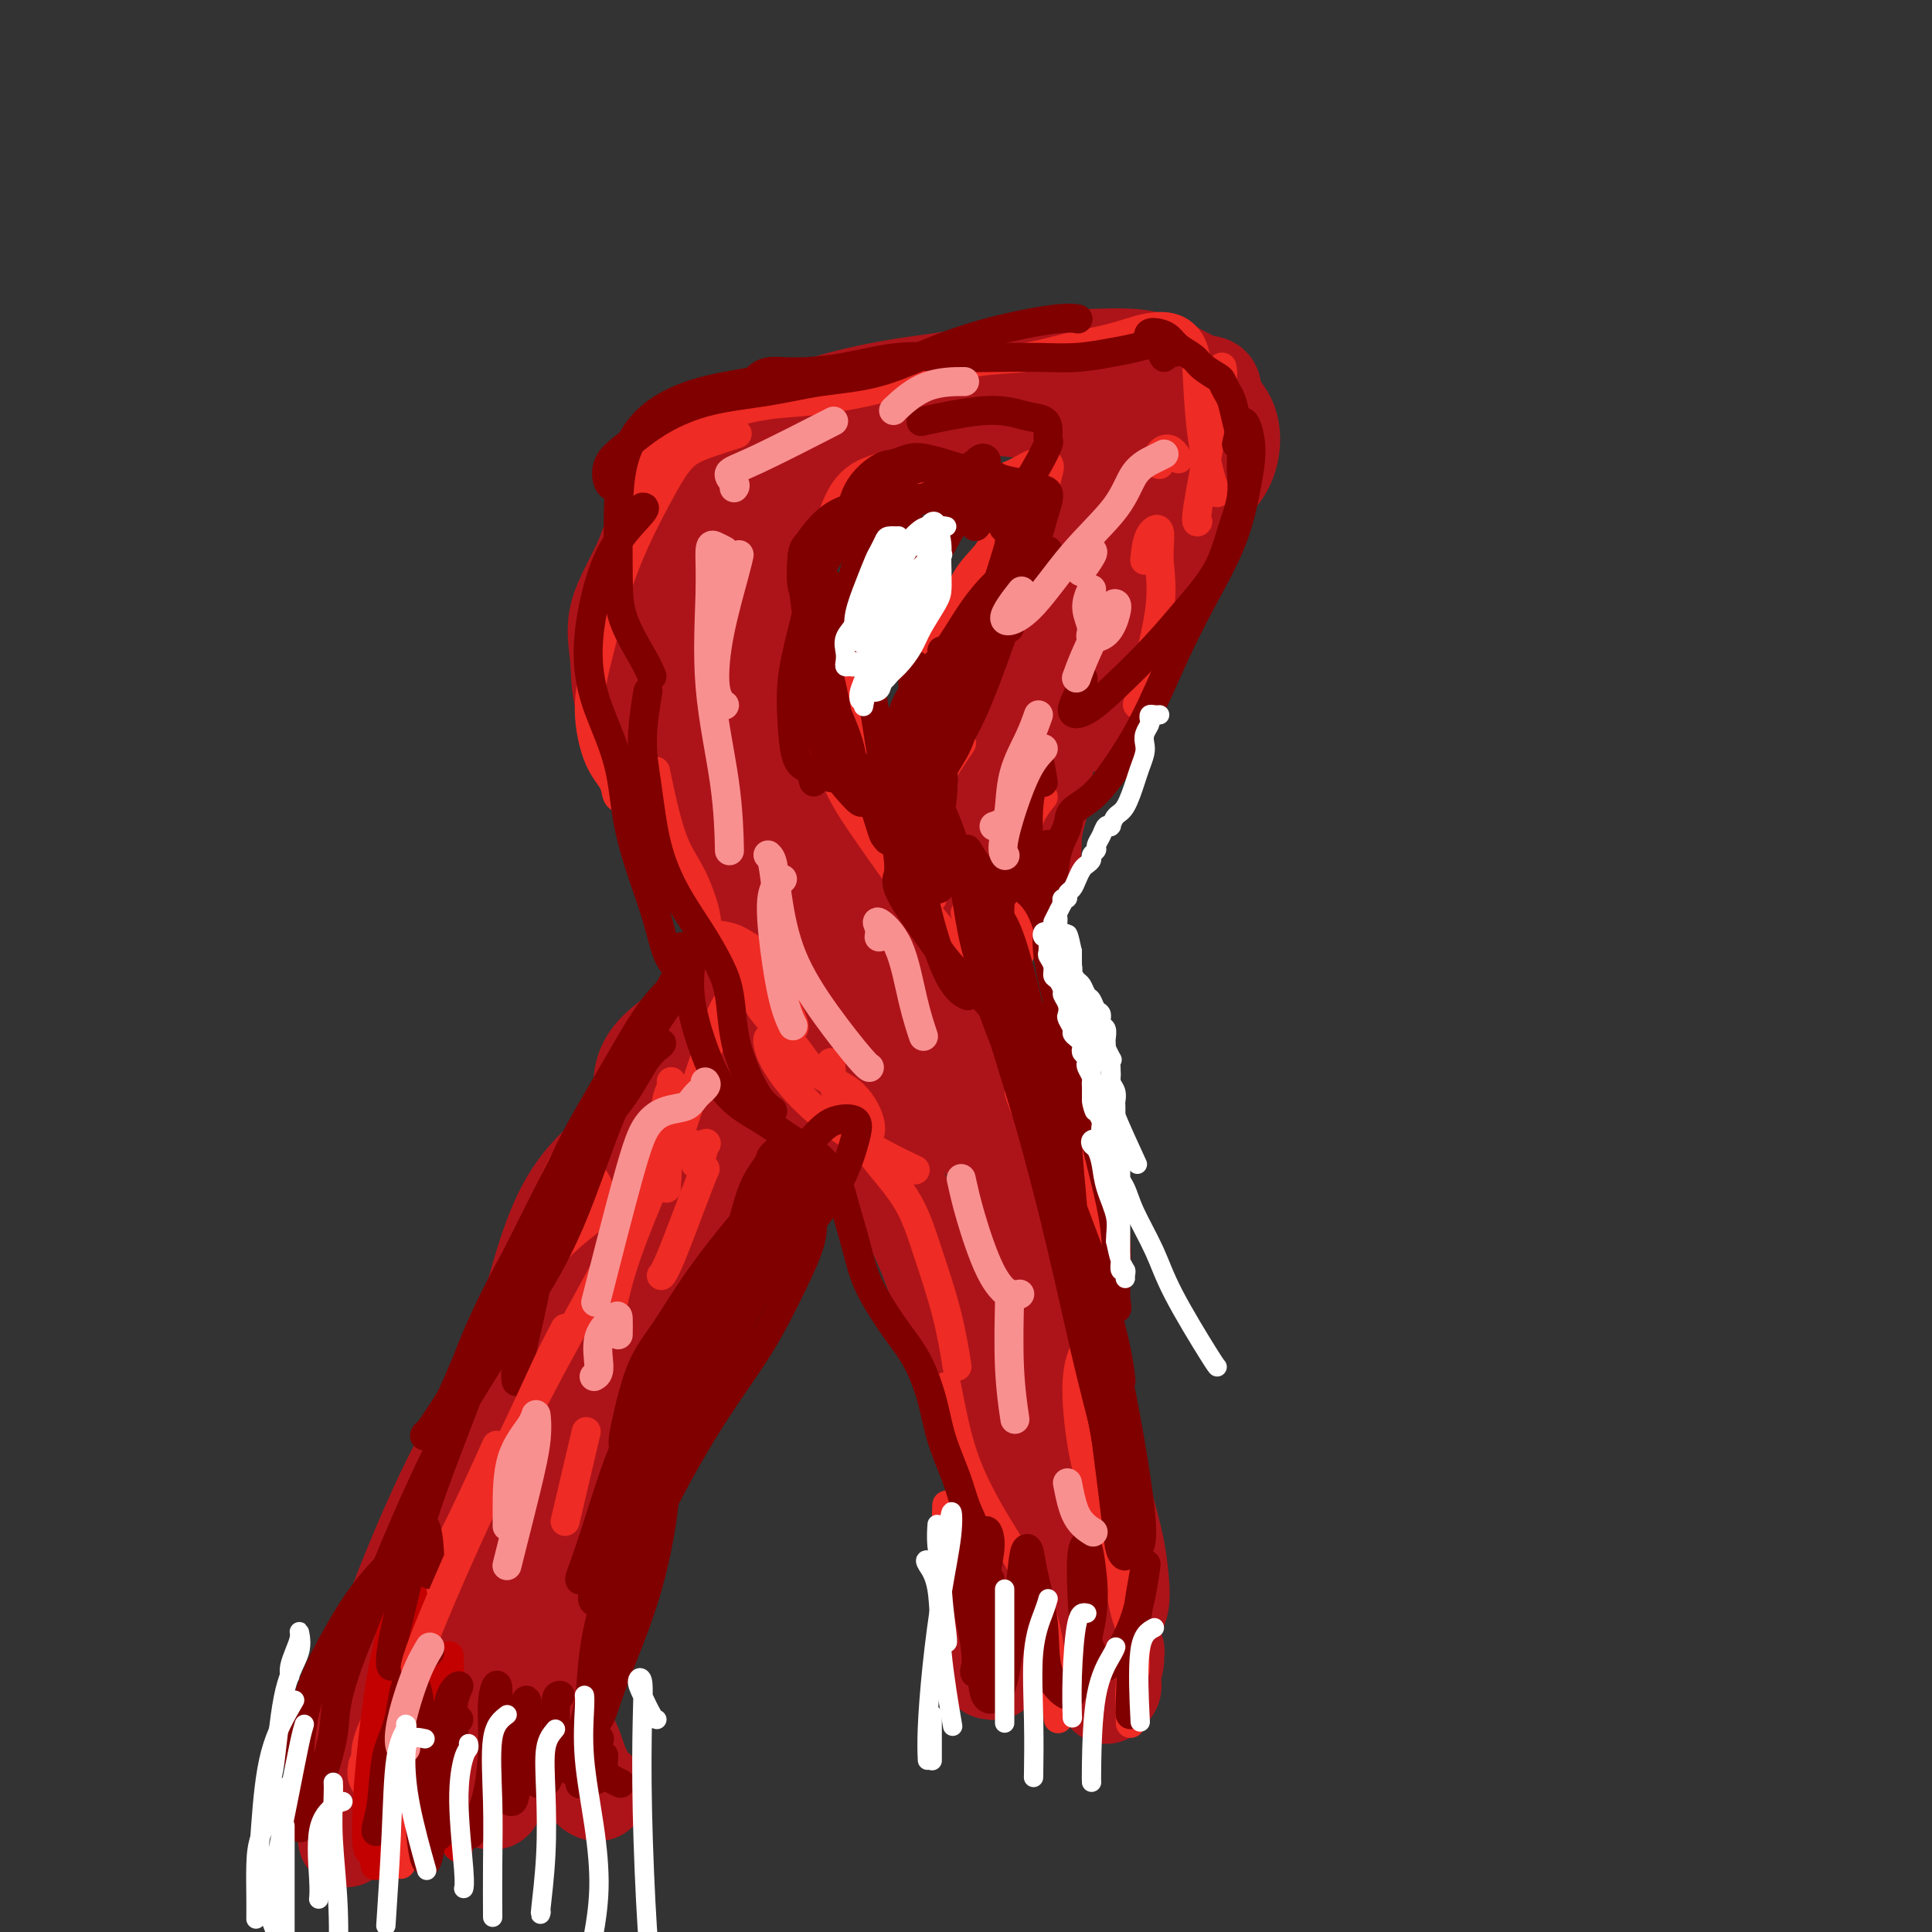 <svg viewBox='0 0 400 400' version='1.1' xmlns='http://www.w3.org/2000/svg' xmlns:xlink='http://www.w3.org/1999/xlink'><rect x="0" y="0" width="400" height="400" fill="#333333" stroke="none"/><g fill='none' stroke='rgb(173,20,25)' stroke-width='20' stroke-linecap='round' stroke-linejoin='round'><path d='M244,91c0.955,-1.358 1.909,-2.715 3,-4c1.091,-1.285 2.317,-2.497 3,-3c0.683,-0.503 0.823,-0.296 1,-1c0.177,-0.704 0.391,-2.318 0,-3c-0.391,-0.682 -1.386,-0.430 -3,-1c-1.614,-0.570 -3.847,-1.961 -6,-3c-2.153,-1.039 -4.225,-1.727 -7,-2c-2.775,-0.273 -6.255,-0.131 -10,0c-3.745,0.131 -7.757,0.253 -12,1c-4.243,0.747 -8.716,2.120 -13,3c-4.284,0.880 -8.380,1.268 -13,2c-4.620,0.732 -9.766,1.809 -14,3c-4.234,1.191 -7.558,2.498 -11,4c-3.442,1.502 -7.004,3.200 -10,5c-2.996,1.800 -5.426,3.703 -8,6c-2.574,2.297 -5.292,4.988 -7,8c-1.708,3.012 -2.406,6.345 -4,10c-1.594,3.655 -4.084,7.631 -5,11c-0.916,3.369 -0.257,6.129 0,9c0.257,2.871 0.114,5.853 1,9c0.886,3.147 2.802,6.461 5,10c2.198,3.539 4.680,7.304 7,11c2.320,3.696 4.479,7.322 7,11c2.521,3.678 5.404,7.407 8,10c2.596,2.593 4.906,4.051 7,6c2.094,1.949 3.974,4.388 5,7c1.026,2.612 1.199,5.395 1,8c-0.199,2.605 -0.771,5.030 -1,6c-0.229,0.970 -0.114,0.485 0,0'/><path d='M252,92c-1.065,-0.833 -2.131,-1.666 -3,-2c-0.869,-0.334 -1.542,-0.169 -3,0c-1.458,0.169 -3.701,0.341 -6,0c-2.299,-0.341 -4.655,-1.196 -7,-2c-2.345,-0.804 -4.679,-1.557 -8,-2c-3.321,-0.443 -7.630,-0.576 -12,-1c-4.370,-0.424 -8.802,-1.138 -13,-1c-4.198,0.138 -8.162,1.130 -12,2c-3.838,0.870 -7.550,1.620 -11,3c-3.450,1.380 -6.640,3.391 -10,6c-3.360,2.609 -6.892,5.816 -10,10c-3.108,4.184 -5.793,9.346 -8,14c-2.207,4.654 -3.936,8.801 -5,13c-1.064,4.199 -1.464,8.452 -1,13c0.464,4.548 1.793,9.393 3,14c1.207,4.607 2.293,8.976 3,12c0.707,3.024 1.035,4.702 2,7c0.965,2.298 2.569,5.217 3,5c0.431,-0.217 -0.310,-3.569 -1,-7c-0.690,-3.431 -1.330,-6.940 -2,-11c-0.670,-4.060 -1.370,-8.671 -2,-13c-0.630,-4.329 -1.192,-8.377 -1,-13c0.192,-4.623 1.136,-9.822 2,-14c0.864,-4.178 1.648,-7.335 4,-11c2.352,-3.665 6.270,-7.837 9,-11c2.730,-3.163 4.270,-5.317 6,-7c1.730,-1.683 3.649,-2.894 5,-4c1.351,-1.106 2.133,-2.105 3,-3c0.867,-0.895 1.819,-1.684 2,-2c0.181,-0.316 -0.410,-0.158 -1,0'/><path d='M178,87c3.333,-3.607 -0.333,0.875 -3,4c-2.667,3.125 -4.335,4.891 -6,8c-1.665,3.109 -3.326,7.559 -5,13c-1.674,5.441 -3.362,11.872 -5,19c-1.638,7.128 -3.225,14.952 -4,21c-0.775,6.048 -0.736,10.319 0,14c0.736,3.681 2.171,6.772 3,10c0.829,3.228 1.052,6.592 2,9c0.948,2.408 2.622,3.859 4,5c1.378,1.141 2.460,1.974 4,3c1.540,1.026 3.538,2.247 5,3c1.462,0.753 2.388,1.037 3,2c0.612,0.963 0.909,2.603 1,4c0.091,1.397 -0.024,2.551 0,4c0.024,1.449 0.188,3.193 0,4c-0.188,0.807 -0.727,0.677 -1,1c-0.273,0.323 -0.281,1.099 0,1c0.281,-0.099 0.850,-1.073 1,-2c0.150,-0.927 -0.120,-1.807 0,-4c0.120,-2.193 0.631,-5.700 0,-9c-0.631,-3.300 -2.404,-6.391 -4,-10c-1.596,-3.609 -3.017,-7.734 -5,-12c-1.983,-4.266 -4.530,-8.674 -6,-11c-1.470,-2.326 -1.863,-2.572 -2,-3c-0.137,-0.428 -0.017,-1.040 0,-1c0.017,0.040 -0.068,0.732 0,2c0.068,1.268 0.287,3.110 1,5c0.713,1.890 1.918,3.826 3,6c1.082,2.174 2.041,4.587 3,7'/><path d='M167,180c2.081,3.993 3.784,4.475 6,6c2.216,1.525 4.945,4.092 7,6c2.055,1.908 3.435,3.158 5,4c1.565,0.842 3.316,1.276 5,1c1.684,-0.276 3.303,-1.264 5,-2c1.697,-0.736 3.473,-1.221 5,-2c1.527,-0.779 2.804,-1.852 4,-3c1.196,-1.148 2.310,-2.371 4,-4c1.690,-1.629 3.957,-3.664 5,-6c1.043,-2.336 0.861,-4.974 1,-7c0.139,-2.026 0.599,-3.439 1,-5c0.401,-1.561 0.743,-3.270 1,-5c0.257,-1.730 0.428,-3.480 0,-5c-0.428,-1.520 -1.456,-2.810 -3,-4c-1.544,-1.190 -3.604,-2.280 -6,-3c-2.396,-0.720 -5.128,-1.070 -7,-2c-1.872,-0.930 -2.882,-2.442 -3,-4c-0.118,-1.558 0.657,-3.163 2,-5c1.343,-1.837 3.253,-3.905 6,-6c2.747,-2.095 6.331,-4.215 10,-7c3.669,-2.785 7.424,-6.235 11,-9c3.576,-2.765 6.973,-4.847 10,-7c3.027,-2.153 5.683,-4.378 8,-6c2.317,-1.622 4.294,-2.640 6,-4c1.706,-1.360 3.140,-3.061 4,-5c0.860,-1.939 1.146,-4.116 1,-6c-0.146,-1.884 -0.724,-3.474 -2,-5c-1.276,-1.526 -3.249,-2.986 -5,-4c-1.751,-1.014 -3.279,-1.581 -5,-2c-1.721,-0.419 -3.635,-0.691 -5,-1c-1.365,-0.309 -2.183,-0.654 -3,-1'/><path d='M235,77c-3.000,-1.333 -1.500,-0.667 0,0'/><path d='M222,94c-0.167,1.717 -0.334,3.435 0,5c0.334,1.565 1.168,2.978 2,4c0.832,1.022 1.660,1.655 3,2c1.340,0.345 3.191,0.403 5,0c1.809,-0.403 3.574,-1.267 5,-2c1.426,-0.733 2.512,-1.334 3,-1c0.488,0.334 0.376,1.603 0,3c-0.376,1.397 -1.018,2.924 -2,5c-0.982,2.076 -2.305,4.703 -3,6c-0.695,1.297 -0.762,1.265 -1,1c-0.238,-0.265 -0.647,-0.763 -1,-2c-0.353,-1.237 -0.651,-3.214 -1,-5c-0.349,-1.786 -0.750,-3.379 -1,-5c-0.250,-1.621 -0.350,-3.268 0,-5c0.350,-1.732 1.149,-3.550 2,-5c0.851,-1.450 1.753,-2.534 3,-3c1.247,-0.466 2.840,-0.315 4,0c1.160,0.315 1.887,0.792 2,2c0.113,1.208 -0.389,3.146 -1,5c-0.611,1.854 -1.332,3.622 -3,6c-1.668,2.378 -4.284,5.365 -7,8c-2.716,2.635 -5.532,4.918 -8,7c-2.468,2.082 -4.586,3.962 -6,6c-1.414,2.038 -2.122,4.232 -3,7c-0.878,2.768 -1.926,6.110 -3,9c-1.074,2.890 -2.175,5.329 -3,8c-0.825,2.671 -1.376,5.575 -2,9c-0.624,3.425 -1.322,7.372 -2,11c-0.678,3.628 -1.336,6.938 -2,11c-0.664,4.062 -1.332,8.875 -2,12c-0.668,3.125 -1.334,4.563 -2,6'/><path d='M198,199c-2.788,11.210 -1.756,6.235 -2,5c-0.244,-1.235 -1.762,1.270 -3,3c-1.238,1.730 -2.194,2.684 -4,3c-1.806,0.316 -4.461,-0.007 -7,0c-2.539,0.007 -4.961,0.344 -8,0c-3.039,-0.344 -6.696,-1.369 -10,-2c-3.304,-0.631 -6.255,-0.869 -10,0c-3.745,0.869 -8.285,2.846 -12,5c-3.715,2.154 -6.604,4.485 -8,7c-1.396,2.515 -1.299,5.216 -1,7c0.299,1.784 0.800,2.653 1,3c0.200,0.347 0.100,0.174 0,0'/><path d='M182,200c-0.076,-0.075 -0.152,-0.150 -1,0c-0.848,0.150 -2.469,0.526 -4,1c-1.531,0.474 -2.972,1.045 -4,2c-1.028,0.955 -1.643,2.294 -3,3c-1.357,0.706 -3.458,0.781 -5,2c-1.542,1.219 -2.526,3.583 -4,6c-1.474,2.417 -3.438,4.886 -5,8c-1.562,3.114 -2.723,6.872 -4,10c-1.277,3.128 -2.672,5.624 -4,8c-1.328,2.376 -2.590,4.631 -4,7c-1.410,2.369 -2.970,4.851 -5,7c-2.030,2.149 -4.531,3.964 -6,6c-1.469,2.036 -1.907,4.293 -3,7c-1.093,2.707 -2.841,5.865 -4,9c-1.159,3.135 -1.730,6.248 -3,9c-1.270,2.752 -3.241,5.143 -5,8c-1.759,2.857 -3.308,6.179 -5,10c-1.692,3.821 -3.528,8.140 -5,12c-1.472,3.860 -2.580,7.262 -3,11c-0.420,3.738 -0.151,7.814 1,10c1.151,2.186 3.185,2.483 5,3c1.815,0.517 3.412,1.255 4,1c0.588,-0.255 0.168,-1.501 0,-2c-0.168,-0.499 -0.084,-0.249 0,0'/><path d='M110,337c-0.257,0.093 -0.513,0.185 -1,0c-0.487,-0.185 -1.203,-0.649 -1,-4c0.203,-3.351 1.326,-9.589 3,-16c1.674,-6.411 3.898,-12.995 6,-19c2.102,-6.005 4.082,-11.429 6,-18c1.918,-6.571 3.775,-14.287 6,-21c2.225,-6.713 4.819,-12.422 7,-18c2.181,-5.578 3.950,-11.023 6,-16c2.050,-4.977 4.381,-9.484 6,-13c1.619,-3.516 2.526,-6.041 4,-8c1.474,-1.959 3.515,-3.353 5,-4c1.485,-0.647 2.415,-0.548 3,0c0.585,0.548 0.827,1.545 1,3c0.173,1.455 0.277,3.367 0,5c-0.277,1.633 -0.935,2.985 -2,4c-1.065,1.015 -2.537,1.692 -4,3c-1.463,1.308 -2.918,3.246 -5,5c-2.082,1.754 -4.790,3.324 -7,5c-2.210,1.676 -3.920,3.460 -7,6c-3.080,2.540 -7.529,5.838 -11,9c-3.471,3.162 -5.963,6.190 -8,10c-2.037,3.810 -3.618,8.404 -5,13c-1.382,4.596 -2.564,9.194 -4,15c-1.436,5.806 -3.127,12.818 -5,19c-1.873,6.182 -3.930,11.533 -6,16c-2.070,4.467 -4.154,8.048 -6,12c-1.846,3.952 -3.454,8.273 -5,12c-1.546,3.727 -3.030,6.861 -4,10c-0.970,3.139 -1.425,6.285 -2,9c-0.575,2.715 -1.270,5.000 -2,7c-0.730,2.000 -1.494,3.714 -2,5c-0.506,1.286 -0.753,2.143 -1,3'/><path d='M75,371c-6.504,18.855 -1.763,5.494 0,0c1.763,-5.494 0.548,-3.121 0,-4c-0.548,-0.879 -0.429,-5.011 0,-9c0.429,-3.989 1.167,-7.835 2,-11c0.833,-3.165 1.761,-5.648 3,-9c1.239,-3.352 2.790,-7.574 5,-13c2.210,-5.426 5.081,-12.058 8,-18c2.919,-5.942 5.888,-11.194 9,-17c3.112,-5.806 6.369,-12.166 10,-18c3.631,-5.834 7.637,-11.144 11,-16c3.363,-4.856 6.084,-9.259 8,-13c1.916,-3.741 3.028,-6.820 5,-11c1.972,-4.180 4.803,-9.461 7,-13c2.197,-3.539 3.760,-5.338 5,-7c1.240,-1.662 2.157,-3.189 3,-4c0.843,-0.811 1.612,-0.905 2,-1c0.388,-0.095 0.393,-0.189 0,1c-0.393,1.189 -1.186,3.663 -2,6c-0.814,2.337 -1.648,4.537 -3,7c-1.352,2.463 -3.222,5.187 -5,8c-1.778,2.813 -3.465,5.714 -6,9c-2.535,3.286 -5.920,6.958 -9,11c-3.080,4.042 -5.857,8.453 -8,13c-2.143,4.547 -3.653,9.230 -5,14c-1.347,4.770 -2.533,9.628 -4,14c-1.467,4.372 -3.216,8.259 -5,12c-1.784,3.741 -3.602,7.337 -5,10c-1.398,2.663 -2.375,4.394 -3,7c-0.625,2.606 -0.899,6.086 -1,9c-0.101,2.914 -0.029,5.261 0,8c0.029,2.739 0.014,5.869 0,9'/><path d='M97,345c-0.155,5.390 -0.042,5.864 0,7c0.042,1.136 0.015,2.933 0,4c-0.015,1.067 -0.017,1.405 0,2c0.017,0.595 0.054,1.447 0,2c-0.054,0.553 -0.198,0.807 0,2c0.198,1.193 0.738,3.323 1,5c0.262,1.677 0.245,2.899 1,4c0.755,1.101 2.282,2.080 3,2c0.718,-0.080 0.627,-1.221 1,-3c0.373,-1.779 1.210,-4.197 1,-7c-0.210,-2.803 -1.465,-5.992 -2,-9c-0.535,-3.008 -0.348,-5.837 -1,-9c-0.652,-3.163 -2.143,-6.661 -3,-10c-0.857,-3.339 -1.081,-6.519 -1,-9c0.081,-2.481 0.467,-4.262 2,-7c1.533,-2.738 4.214,-6.434 7,-10c2.786,-3.566 5.677,-7.004 8,-10c2.323,-2.996 4.077,-5.551 6,-8c1.923,-2.449 4.013,-4.793 6,-7c1.987,-2.207 3.870,-4.279 5,-6c1.130,-1.721 1.507,-3.093 2,-4c0.493,-0.907 1.103,-1.349 1,-1c-0.103,0.349 -0.917,1.488 -2,3c-1.083,1.512 -2.435,3.398 -4,5c-1.565,1.602 -3.345,2.921 -5,5c-1.655,2.079 -3.187,4.919 -5,7c-1.813,2.081 -3.909,3.403 -5,6c-1.091,2.597 -1.179,6.469 -2,10c-0.821,3.531 -2.375,6.720 -3,10c-0.625,3.280 -0.321,6.651 0,10c0.321,3.349 0.661,6.674 1,10'/><path d='M109,339c0.484,4.561 1.194,5.965 2,8c0.806,2.035 1.707,4.702 3,7c1.293,2.298 2.978,4.227 4,6c1.022,1.773 1.381,3.390 2,5c0.619,1.610 1.496,3.212 2,4c0.504,0.788 0.634,0.760 1,1c0.366,0.240 0.969,0.747 1,1c0.031,0.253 -0.510,0.253 -1,0c-0.490,-0.253 -0.929,-0.757 -2,-2c-1.071,-1.243 -2.773,-3.225 -4,-5c-1.227,-1.775 -1.980,-3.344 -3,-6c-1.020,-2.656 -2.307,-6.398 -3,-11c-0.693,-4.602 -0.793,-10.064 0,-15c0.793,-4.936 2.479,-9.348 4,-13c1.521,-3.652 2.876,-6.546 4,-10c1.124,-3.454 2.018,-7.468 3,-11c0.982,-3.532 2.053,-6.582 3,-11c0.947,-4.418 1.769,-10.202 3,-15c1.231,-4.798 2.869,-8.609 4,-12c1.131,-3.391 1.754,-6.363 3,-9c1.246,-2.637 3.114,-4.938 5,-8c1.886,-3.062 3.788,-6.885 6,-10c2.212,-3.115 4.734,-5.524 7,-8c2.266,-2.476 4.277,-5.021 6,-7c1.723,-1.979 3.160,-3.393 4,-5c0.840,-1.607 1.085,-3.408 2,-5c0.915,-1.592 2.502,-2.973 3,-4c0.498,-1.027 -0.093,-1.698 0,-2c0.093,-0.302 0.871,-0.235 1,0c0.129,0.235 -0.392,0.639 -2,2c-1.608,1.361 -4.304,3.681 -7,6'/><path d='M160,210c-3.036,2.786 -6.625,6.750 -9,9c-2.375,2.250 -3.536,2.786 -4,3c-0.464,0.214 -0.232,0.107 0,0'/><path d='M166,205c-0.937,0.747 -1.874,1.495 -3,3c-1.126,1.505 -2.443,3.768 -3,7c-0.557,3.232 -0.356,7.433 -1,11c-0.644,3.567 -2.135,6.499 -4,11c-1.865,4.501 -4.104,10.572 -5,13c-0.896,2.428 -0.448,1.214 0,0'/><path d='M173,207c-0.548,0.286 -1.096,0.572 -2,1c-0.904,0.428 -2.163,0.999 -3,2c-0.837,1.001 -1.252,2.431 -2,4c-0.748,1.569 -1.828,3.277 -3,5c-1.172,1.723 -2.434,3.461 -4,6c-1.566,2.539 -3.436,5.881 -5,9c-1.564,3.119 -2.823,6.017 -4,9c-1.177,2.983 -2.274,6.051 -4,10c-1.726,3.949 -4.081,8.779 -7,14c-2.919,5.221 -6.401,10.832 -11,18c-4.599,7.168 -10.315,15.891 -14,22c-3.685,6.109 -5.339,9.602 -6,11c-0.661,1.398 -0.331,0.699 0,0'/><path d='M183,210c-0.531,-0.004 -1.062,-0.009 -2,0c-0.938,0.009 -2.282,0.031 -3,0c-0.718,-0.031 -0.811,-0.116 -1,0c-0.189,0.116 -0.475,0.434 -1,1c-0.525,0.566 -1.289,1.379 -2,2c-0.711,0.621 -1.367,1.048 -2,2c-0.633,0.952 -1.242,2.429 -2,4c-0.758,1.571 -1.666,3.236 -2,4c-0.334,0.764 -0.095,0.627 0,1c0.095,0.373 0.045,1.258 0,2c-0.045,0.742 -0.084,1.343 0,2c0.084,0.657 0.293,1.370 1,2c0.707,0.630 1.912,1.175 3,2c1.088,0.825 2.058,1.929 3,3c0.942,1.071 1.856,2.110 3,3c1.144,0.890 2.519,1.633 4,3c1.481,1.367 3.068,3.359 4,5c0.932,1.641 1.209,2.933 2,5c0.791,2.067 2.098,4.910 3,7c0.902,2.090 1.401,3.428 2,5c0.599,1.572 1.300,3.378 2,5c0.700,1.622 1.399,3.059 2,5c0.601,1.941 1.103,4.386 2,7c0.897,2.614 2.187,5.398 3,8c0.813,2.602 1.147,5.021 2,7c0.853,1.979 2.223,3.517 3,5c0.777,1.483 0.961,2.909 1,5c0.039,2.091 -0.067,4.845 0,7c0.067,2.155 0.307,3.712 0,6c-0.307,2.288 -1.159,5.308 -2,7c-0.841,1.692 -1.669,2.055 -2,3c-0.331,0.945 -0.166,2.473 0,4'/><path d='M204,332c-0.685,2.675 -0.397,2.363 0,3c0.397,0.637 0.905,2.223 1,4c0.095,1.777 -0.222,3.744 0,5c0.222,1.256 0.983,1.800 1,2c0.017,0.200 -0.709,0.057 -1,0c-0.291,-0.057 -0.145,-0.029 0,0'/><path d='M176,214c-0.752,-0.343 -1.504,-0.686 -2,-1c-0.496,-0.314 -0.737,-0.597 -1,-1c-0.263,-0.403 -0.547,-0.924 0,-1c0.547,-0.076 1.926,0.293 3,1c1.074,0.707 1.844,1.753 3,3c1.156,1.247 2.697,2.696 4,4c1.303,1.304 2.369,2.463 4,4c1.631,1.537 3.828,3.453 6,5c2.172,1.547 4.320,2.724 6,4c1.680,1.276 2.892,2.651 4,4c1.108,1.349 2.111,2.671 3,5c0.889,2.329 1.662,5.666 2,8c0.338,2.334 0.239,3.665 0,5c-0.239,1.335 -0.619,2.672 -1,4c-0.381,1.328 -0.762,2.645 -1,5c-0.238,2.355 -0.333,5.747 0,9c0.333,3.253 1.093,6.368 2,10c0.907,3.632 1.961,7.781 3,11c1.039,3.219 2.063,5.508 3,7c0.937,1.492 1.785,2.187 3,4c1.215,1.813 2.795,4.746 4,7c1.205,2.254 2.034,3.831 3,6c0.966,2.169 2.068,4.930 3,7c0.932,2.070 1.695,3.449 2,4c0.305,0.551 0.153,0.276 0,0'/><path d='M197,211c-0.836,-0.416 -1.672,-0.833 -2,-1c-0.328,-0.167 -0.147,-0.086 0,0c0.147,0.086 0.259,0.175 1,0c0.741,-0.175 2.110,-0.616 3,0c0.890,0.616 1.299,2.289 2,4c0.701,1.711 1.694,3.461 3,6c1.306,2.539 2.927,5.868 4,9c1.073,3.132 1.600,6.068 2,9c0.400,2.932 0.674,5.859 1,8c0.326,2.141 0.704,3.497 1,5c0.296,1.503 0.510,3.154 1,5c0.490,1.846 1.256,3.887 2,6c0.744,2.113 1.466,4.300 2,6c0.534,1.700 0.879,2.914 1,5c0.121,2.086 0.019,5.043 0,7c-0.019,1.957 0.047,2.915 0,5c-0.047,2.085 -0.205,5.299 0,8c0.205,2.701 0.773,4.890 1,7c0.227,2.110 0.111,4.142 0,6c-0.111,1.858 -0.219,3.543 0,6c0.219,2.457 0.764,5.685 1,8c0.236,2.315 0.163,3.718 0,5c-0.163,1.282 -0.416,2.445 0,4c0.416,1.555 1.503,3.503 2,5c0.497,1.497 0.406,2.543 1,4c0.594,1.457 1.873,3.324 3,4c1.127,0.676 2.103,0.162 3,0c0.897,-0.162 1.715,0.029 2,0c0.285,-0.029 0.038,-0.277 0,0c-0.038,0.277 0.132,1.079 0,2c-0.132,0.921 -0.566,1.960 -1,3'/><path d='M230,347c1.323,3.399 -0.370,2.896 -1,3c-0.630,0.104 -0.199,0.815 0,1c0.199,0.185 0.165,-0.157 0,-1c-0.165,-0.843 -0.461,-2.186 -1,-4c-0.539,-1.814 -1.320,-4.098 -2,-6c-0.680,-1.902 -1.257,-3.422 -2,-5c-0.743,-1.578 -1.652,-3.215 -2,-5c-0.348,-1.785 -0.136,-3.719 0,-6c0.136,-2.281 0.195,-4.910 0,-7c-0.195,-2.090 -0.643,-3.640 -1,-5c-0.357,-1.360 -0.624,-2.529 -1,-3c-0.376,-0.471 -0.860,-0.243 -1,0c-0.140,0.243 0.063,0.503 0,1c-0.063,0.497 -0.394,1.231 0,2c0.394,0.769 1.513,1.571 2,3c0.487,1.429 0.341,3.483 1,5c0.659,1.517 2.124,2.496 3,4c0.876,1.504 1.162,3.532 2,5c0.838,1.468 2.228,2.375 3,3c0.772,0.625 0.925,0.967 1,1c0.075,0.033 0.070,-0.243 0,0c-0.070,0.243 -0.206,1.005 0,1c0.206,-0.005 0.754,-0.778 1,-2c0.246,-1.222 0.189,-2.893 0,-5c-0.189,-2.107 -0.512,-4.650 -1,-7c-0.488,-2.350 -1.141,-4.506 -2,-8c-0.859,-3.494 -1.924,-8.325 -3,-12c-1.076,-3.675 -2.165,-6.193 -3,-9c-0.835,-2.807 -1.418,-5.904 -2,-9'/><path d='M221,282c-2.444,-8.133 -3.556,-9.467 -4,-10c-0.444,-0.533 -0.222,-0.267 0,0'/><path d='M248,105c-1.164,-0.318 -2.328,-0.636 -3,0c-0.672,0.636 -0.853,2.226 -1,4c-0.147,1.774 -0.260,3.730 -1,6c-0.740,2.270 -2.106,4.853 -3,7c-0.894,2.147 -1.316,3.858 -2,5c-0.684,1.142 -1.630,1.713 -2,3c-0.370,1.287 -0.165,3.288 -1,5c-0.835,1.712 -2.712,3.134 -4,5c-1.288,1.866 -1.988,4.176 -3,6c-1.012,1.824 -2.335,3.163 -4,4c-1.665,0.837 -3.673,1.173 -5,2c-1.327,0.827 -1.973,2.146 -3,5c-1.027,2.854 -2.436,7.244 -3,9c-0.564,1.756 -0.282,0.878 0,0'/></g>
<g fill='none' stroke='rgb(238,43,36)' stroke-width='6' stroke-linecap='round' stroke-linejoin='round'><path d='M76,370c-0.419,-0.661 -0.838,-1.322 -1,-2c-0.162,-0.678 -0.068,-1.373 0,-2c0.068,-0.627 0.109,-1.187 1,-2c0.891,-0.813 2.630,-1.878 4,-3c1.370,-1.122 2.369,-2.302 3,-3c0.631,-0.698 0.895,-0.914 1,-1c0.105,-0.086 0.053,-0.043 0,0'/><path d='M86,360c-0.512,-0.226 -1.023,-0.453 -2,0c-0.977,0.453 -2.419,1.585 -3,4c-0.581,2.415 -0.300,6.111 0,10c0.300,3.889 0.619,7.970 1,10c0.381,2.030 0.823,2.009 1,2c0.177,-0.009 0.088,-0.004 0,0'/><path d='M90,367c-0.014,-0.300 -0.028,-0.599 0,-1c0.028,-0.401 0.099,-0.902 0,-1c-0.099,-0.098 -0.366,0.209 0,1c0.366,0.791 1.366,2.068 2,3c0.634,0.932 0.901,1.520 1,2c0.099,0.480 0.028,0.851 0,1c-0.028,0.149 -0.014,0.074 0,0'/><path d='M93,369c-0.307,-0.675 -0.615,-1.350 -1,-2c-0.385,-0.650 -0.849,-1.274 -1,-2c-0.151,-0.726 0.011,-1.556 0,-1c-0.011,0.556 -0.195,2.496 0,4c0.195,1.504 0.770,2.573 1,3c0.230,0.427 0.115,0.214 0,0'/><path d='M96,288c1.672,-4.521 3.344,-9.042 5,-13c1.656,-3.958 3.296,-7.352 5,-11c1.704,-3.648 3.471,-7.548 5,-11c1.529,-3.452 2.819,-6.456 4,-9c1.181,-2.544 2.255,-4.630 3,-5c0.745,-0.370 1.163,0.975 2,2c0.837,1.025 2.092,1.728 3,3c0.908,1.272 1.468,3.111 2,4c0.532,0.889 1.035,0.826 1,1c-0.035,0.174 -0.607,0.585 -1,1c-0.393,0.415 -0.607,0.834 -2,2c-1.393,1.166 -3.964,3.081 -6,5c-2.036,1.919 -3.537,3.844 -6,7c-2.463,3.156 -5.887,7.543 -9,12c-3.113,4.457 -5.916,8.984 -8,14c-2.084,5.016 -3.448,10.521 -5,17c-1.552,6.479 -3.292,13.933 -5,22c-1.708,8.067 -3.383,16.749 -4,21c-0.617,4.251 -0.176,4.072 0,4c0.176,-0.072 0.088,-0.036 0,0'/><path d='M76,368c0.085,0.067 0.171,0.133 0,-1c-0.171,-1.133 -0.598,-3.466 0,-6c0.598,-2.534 2.221,-5.270 4,-10c1.779,-4.730 3.714,-11.453 6,-17c2.286,-5.547 4.923,-9.916 8,-16c3.077,-6.084 6.593,-13.881 8,-17c1.407,-3.119 0.703,-1.559 0,0'/><path d='M139,224c-0.029,-0.060 -0.057,-0.121 0,0c0.057,0.121 0.200,0.422 0,1c-0.200,0.578 -0.744,1.433 -1,3c-0.256,1.567 -0.223,3.845 -1,6c-0.777,2.155 -2.365,4.187 -3,5c-0.635,0.813 -0.318,0.406 0,0'/><path d='M152,206c-0.156,0.146 -0.313,0.291 0,0c0.313,-0.291 1.095,-1.020 1,-1c-0.095,0.020 -1.067,0.789 -2,2c-0.933,1.211 -1.828,2.865 -4,9c-2.172,6.135 -5.621,16.753 -7,21c-1.379,4.247 -0.690,2.124 0,0'/><path d='M117,315c1.667,-7.083 3.333,-14.167 4,-17c0.667,-2.833 0.333,-1.417 0,0'/><path d='M146,242c-0.339,0.762 -0.679,1.524 -2,5c-1.321,3.476 -3.625,9.667 -5,13c-1.375,3.333 -1.821,3.810 -2,4c-0.179,0.190 -0.089,0.095 0,0'/><path d='M160,196c-0.032,-0.030 -0.065,-0.061 0,0c0.065,0.061 0.227,0.212 0,1c-0.227,0.788 -0.844,2.211 0,5c0.844,2.789 3.150,6.943 4,9c0.850,2.057 0.243,2.016 0,2c-0.243,-0.016 -0.121,-0.008 0,0'/><path d='M155,196c-0.381,-0.120 -0.762,-0.240 -1,0c-0.238,0.240 -0.332,0.841 0,3c0.332,2.159 1.091,5.876 3,9c1.909,3.124 4.967,5.653 7,8c2.033,2.347 3.042,4.510 5,6c1.958,1.490 4.865,2.307 7,4c2.135,1.693 3.498,4.264 4,6c0.502,1.736 0.143,2.639 0,3c-0.143,0.361 -0.072,0.181 0,0'/><path d='M160,217c0.115,-0.233 0.231,-0.465 0,-1c-0.231,-0.535 -0.808,-1.371 -1,-1c-0.192,0.371 0.002,1.949 1,4c0.998,2.051 2.801,4.574 5,7c2.199,2.426 4.796,4.753 8,7c3.204,2.247 7.017,4.413 10,6c2.983,1.587 5.138,2.596 6,3c0.862,0.404 0.431,0.202 0,0'/><path d='M172,220c0.079,1.793 0.159,3.586 1,6c0.841,2.414 2.445,5.449 4,8c1.555,2.551 3.061,4.618 5,7c1.939,2.382 4.310,5.077 6,8c1.690,2.923 2.701,6.072 4,10c1.299,3.928 2.888,8.634 4,13c1.112,4.366 1.746,8.390 2,10c0.254,1.610 0.127,0.805 0,0'/><path d='M200,310c0.061,0.356 0.121,0.711 0,2c-0.121,1.289 -0.425,3.511 -1,5c-0.575,1.489 -1.422,2.244 -2,2c-0.578,-0.244 -0.886,-1.489 -1,-3c-0.114,-1.511 -0.032,-3.289 0,-4c0.032,-0.711 0.016,-0.356 0,0'/><path d='M196,287c0.224,1.167 0.448,2.334 1,5c0.552,2.666 1.433,6.830 3,11c1.567,4.170 3.821,8.345 6,12c2.179,3.655 4.283,6.792 6,10c1.717,3.208 3.048,6.489 4,10c0.952,3.511 1.526,7.253 2,11c0.474,3.747 0.850,7.499 1,9c0.150,1.501 0.075,0.750 0,0'/><path d='M155,196c-1.251,-0.799 -2.501,-1.598 -4,-2c-1.499,-0.402 -3.246,-0.408 -4,-1c-0.754,-0.592 -0.514,-1.772 -1,-4c-0.486,-2.228 -1.697,-5.504 -3,-8c-1.303,-2.496 -2.697,-4.210 -4,-8c-1.303,-3.790 -2.515,-9.654 -3,-12c-0.485,-2.346 -0.242,-1.173 0,0'/><path d='M130,162c-0.058,0.750 -0.116,1.500 0,2c0.116,0.500 0.404,0.749 0,1c-0.404,0.251 -1.502,0.502 -2,0c-0.498,-0.502 -0.397,-1.757 -1,-3c-0.603,-1.243 -1.908,-2.472 -3,-5c-1.092,-2.528 -1.969,-6.354 -2,-10c-0.031,-3.646 0.786,-7.112 2,-12c1.214,-4.888 2.827,-11.198 5,-17c2.173,-5.802 4.905,-11.096 7,-15c2.095,-3.904 3.551,-6.418 5,-8c1.449,-1.582 2.890,-2.234 5,-3c2.110,-0.766 4.889,-1.648 6,-2c1.111,-0.352 0.556,-0.176 0,0'/><path d='M133,105c0.418,-3.336 0.836,-6.672 2,-9c1.164,-2.328 3.073,-3.648 5,-5c1.927,-1.352 3.872,-2.735 7,-4c3.128,-1.265 7.438,-2.413 11,-3c3.562,-0.587 6.375,-0.615 10,-1c3.625,-0.385 8.062,-1.128 12,-2c3.938,-0.872 7.377,-1.871 11,-3c3.623,-1.129 7.429,-2.386 11,-3c3.571,-0.614 6.905,-0.584 10,-1c3.095,-0.416 5.950,-1.279 9,-2c3.050,-0.721 6.295,-1.300 9,-2c2.705,-0.700 4.870,-1.521 7,-2c2.130,-0.479 4.223,-0.615 6,0c1.777,0.615 3.236,1.983 4,4c0.764,2.017 0.832,4.684 1,8c0.168,3.316 0.437,7.281 1,11c0.563,3.719 1.421,7.194 2,9c0.579,1.806 0.880,1.945 1,2c0.120,0.055 0.060,0.028 0,0'/><path d='M244,95c-0.619,-0.899 -1.238,-1.798 -2,-2c-0.762,-0.202 -1.667,0.292 -2,1c-0.333,0.708 -0.095,1.631 0,2c0.095,0.369 0.048,0.185 0,0'/><path d='M253,76c0.136,0.596 0.271,1.193 0,3c-0.271,1.807 -0.949,4.825 -2,10c-1.051,5.175 -2.475,12.509 -3,16c-0.525,3.491 -0.150,3.140 0,3c0.150,-0.140 0.075,-0.070 0,0'/><path d='M237,116c0.188,-1.871 0.375,-3.742 1,-5c0.625,-1.258 1.687,-1.903 2,-1c0.313,0.903 -0.122,3.356 0,6c0.122,2.644 0.802,5.481 0,11c-0.802,5.519 -3.086,13.720 -4,17c-0.914,3.280 -0.457,1.640 0,0'/><path d='M216,165c-1.260,1.592 -2.520,3.183 -3,5c-0.480,1.817 -0.180,3.858 0,7c0.180,3.142 0.241,7.384 0,10c-0.241,2.616 -0.783,3.604 -1,4c-0.217,0.396 -0.108,0.198 0,0'/><path d='M217,175c-1.705,1.523 -3.410,3.046 -4,5c-0.590,1.954 -0.065,4.338 0,7c0.065,2.662 -0.329,5.601 -1,8c-0.671,2.399 -1.620,4.257 -2,5c-0.380,0.743 -0.190,0.372 0,0'/><path d='M186,178c-0.821,-1.331 -1.642,-2.662 -2,-4c-0.358,-1.338 -0.253,-2.685 1,-4c1.253,-1.315 3.656,-2.600 6,-5c2.344,-2.400 4.631,-5.915 6,-8c1.369,-2.085 1.820,-2.738 2,-3c0.180,-0.262 0.090,-0.131 0,0'/><path d='M191,158c-0.996,-1.042 -1.992,-2.085 -3,-3c-1.008,-0.915 -2.028,-1.703 -2,-3c0.028,-1.297 1.103,-3.102 2,-5c0.897,-1.898 1.615,-3.887 3,-7c1.385,-3.113 3.437,-7.350 5,-11c1.563,-3.650 2.638,-6.713 4,-9c1.362,-2.287 3.013,-3.799 4,-5c0.987,-1.201 1.311,-2.093 2,-3c0.689,-0.907 1.742,-1.830 3,-3c1.258,-1.170 2.721,-2.588 4,-4c1.279,-1.412 2.374,-2.817 3,-4c0.626,-1.183 0.781,-2.143 1,-3c0.219,-0.857 0.500,-1.612 0,-2c-0.500,-0.388 -1.781,-0.409 -3,0c-1.219,0.409 -2.377,1.247 -4,2c-1.623,0.753 -3.710,1.421 -6,2c-2.290,0.579 -4.782,1.070 -7,1c-2.218,-0.070 -4.162,-0.699 -6,-1c-1.838,-0.301 -3.572,-0.273 -5,0c-1.428,0.273 -2.551,0.792 -3,1c-0.449,0.208 -0.225,0.104 0,0'/><path d='M187,96c0.236,-0.121 0.472,-0.241 -1,0c-1.472,0.241 -4.652,0.845 -7,2c-2.348,1.155 -3.862,2.863 -5,5c-1.138,2.137 -1.899,4.702 -3,8c-1.101,3.298 -2.543,7.327 -3,12c-0.457,4.673 0.069,9.989 0,13c-0.069,3.011 -0.734,3.717 -1,4c-0.266,0.283 -0.133,0.141 0,0'/><path d='M172,131c-0.030,-0.319 -0.061,-0.638 0,0c0.061,0.638 0.212,2.233 1,5c0.788,2.767 2.212,6.707 3,10c0.788,3.293 0.939,5.941 1,7c0.061,1.059 0.030,0.530 0,0'/><path d='M180,152c-0.162,-0.033 -0.324,-0.065 -1,0c-0.676,0.065 -1.866,0.228 -2,2c-0.134,1.772 0.787,5.154 2,9c1.213,3.846 2.717,8.154 5,12c2.283,3.846 5.345,7.228 7,9c1.655,1.772 1.901,1.935 2,2c0.099,0.065 0.049,0.033 0,0'/><path d='M173,149c0.163,1.077 0.326,2.155 0,4c-0.326,1.845 -1.140,4.458 0,8c1.140,3.542 4.235,8.012 7,12c2.765,3.988 5.200,7.493 8,11c2.800,3.507 5.966,7.017 9,11c3.034,3.983 5.937,8.439 9,13c3.063,4.561 6.286,9.228 8,12c1.714,2.772 1.918,3.649 2,4c0.082,0.351 0.041,0.175 0,0'/><path d='M203,193c-0.636,-0.521 -1.273,-1.042 -2,-2c-0.727,-0.958 -1.546,-2.353 -1,-2c0.546,0.353 2.456,2.452 4,5c1.544,2.548 2.721,5.543 5,10c2.279,4.457 5.658,10.376 8,17c2.342,6.624 3.645,13.951 5,20c1.355,6.049 2.762,10.818 4,16c1.238,5.182 2.307,10.775 3,15c0.693,4.225 1.011,7.081 1,9c-0.011,1.919 -0.349,2.901 -1,3c-0.651,0.099 -1.615,-0.686 -2,-1c-0.385,-0.314 -0.193,-0.157 0,0'/><path d='M213,231c-0.264,-0.414 -0.528,-0.827 -1,-2c-0.472,-1.173 -1.151,-3.105 -1,-3c0.151,0.105 1.133,2.246 2,5c0.867,2.754 1.619,6.122 3,11c1.381,4.878 3.389,11.265 5,17c1.611,5.735 2.824,10.816 4,15c1.176,4.184 2.315,7.471 3,11c0.685,3.529 0.916,7.299 1,10c0.084,2.701 0.023,4.332 0,4c-0.023,-0.332 -0.006,-2.628 0,-4c0.006,-1.372 0.002,-1.821 0,-2c-0.002,-0.179 -0.001,-0.090 0,0'/><path d='M227,279c-0.602,-0.458 -1.204,-0.916 -2,0c-0.796,0.916 -1.787,3.207 -2,7c-0.213,3.793 0.351,9.090 1,13c0.649,3.910 1.383,6.434 2,9c0.617,2.566 1.118,5.176 2,8c0.882,2.824 2.146,5.863 3,9c0.854,3.137 1.297,6.372 2,9c0.703,2.628 1.667,4.649 2,6c0.333,1.351 0.037,2.030 0,3c-0.037,0.970 0.186,2.229 0,3c-0.186,0.771 -0.781,1.054 -1,3c-0.219,1.946 -0.063,5.556 0,7c0.063,1.444 0.031,0.722 0,0'/></g>
<g fill='none' stroke='rgb(195,1,1)' stroke-width='6' stroke-linecap='round' stroke-linejoin='round'><path d='M86,338c0.094,-1.039 0.187,-2.078 0,-4c-0.187,-1.922 -0.656,-4.729 -1,-6c-0.344,-1.271 -0.565,-1.008 -1,0c-0.435,1.008 -1.084,2.760 -2,6c-0.916,3.240 -2.099,7.967 -3,13c-0.901,5.033 -1.519,10.372 -2,15c-0.481,4.628 -0.823,8.547 -1,12c-0.177,3.453 -0.188,6.441 0,8c0.188,1.559 0.576,1.688 1,0c0.424,-1.688 0.884,-5.195 1,-9c0.116,-3.805 -0.113,-7.909 0,-11c0.113,-3.091 0.568,-5.168 1,-7c0.432,-1.832 0.841,-3.418 1,-3c0.159,0.418 0.069,2.839 0,6c-0.069,3.161 -0.116,7.062 0,11c0.116,3.938 0.397,7.913 0,11c-0.397,3.087 -1.471,5.285 -2,6c-0.529,0.715 -0.514,-0.052 0,-3c0.514,-2.948 1.527,-8.075 2,-13c0.473,-4.925 0.406,-9.646 1,-14c0.594,-4.354 1.851,-8.340 3,-11c1.149,-2.660 2.191,-3.992 3,-4c0.809,-0.008 1.384,1.310 2,4c0.616,2.690 1.273,6.754 2,11c0.727,4.246 1.526,8.675 2,13c0.474,4.325 0.625,8.548 1,11c0.375,2.452 0.976,3.135 1,2c0.024,-1.135 -0.530,-4.086 -1,-8c-0.470,-3.914 -0.858,-8.791 -1,-13c-0.142,-4.209 -0.038,-7.748 0,-11c0.038,-3.252 0.011,-6.215 0,-7c-0.011,-0.785 -0.005,0.607 0,2'/><path d='M93,345c-0.053,-3.513 0.314,5.203 0,11c-0.314,5.797 -1.311,8.674 -2,12c-0.689,3.326 -1.071,7.101 -1,9c0.071,1.899 0.594,1.920 1,0c0.406,-1.920 0.697,-5.783 1,-10c0.303,-4.217 0.620,-8.789 1,-11c0.380,-2.211 0.823,-2.060 1,-2c0.177,0.060 0.089,0.030 0,0'/></g>
<g fill='none' stroke='rgb(128,0,0)' stroke-width='6' stroke-linecap='round' stroke-linejoin='round'><path d='M89,342c-0.552,0.550 -1.103,1.101 -2,2c-0.897,0.899 -2.139,2.147 -3,5c-0.861,2.853 -1.342,7.310 -2,11c-0.658,3.690 -1.494,6.614 -2,9c-0.506,2.386 -0.683,4.235 -1,6c-0.317,1.765 -0.772,3.445 -1,4c-0.228,0.555 -0.227,-0.014 0,-1c0.227,-0.986 0.680,-2.387 1,-5c0.320,-2.613 0.506,-6.437 1,-9c0.494,-2.563 1.295,-3.864 2,-6c0.705,-2.136 1.312,-5.106 2,-7c0.688,-1.894 1.455,-2.713 2,-2c0.545,0.713 0.866,2.958 1,6c0.134,3.042 0.080,6.882 0,11c-0.080,4.118 -0.186,8.514 0,12c0.186,3.486 0.665,6.064 1,7c0.335,0.936 0.526,0.232 1,-2c0.474,-2.232 1.230,-5.991 2,-10c0.770,-4.009 1.553,-8.268 2,-12c0.447,-3.732 0.559,-6.938 1,-9c0.441,-2.062 1.213,-2.982 1,-3c-0.213,-0.018 -1.410,0.865 -2,3c-0.590,2.135 -0.572,5.523 -1,9c-0.428,3.477 -1.302,7.043 -2,10c-0.698,2.957 -1.220,5.303 -1,7c0.220,1.697 1.183,2.743 2,2c0.817,-0.743 1.489,-3.277 2,-5c0.511,-1.723 0.860,-2.635 1,-3c0.140,-0.365 0.070,-0.182 0,0'/><path d='M95,356c-0.436,0.145 -0.872,0.289 -1,1c-0.128,0.711 0.053,1.987 0,5c-0.053,3.013 -0.340,7.761 0,11c0.340,3.239 1.305,4.969 2,6c0.695,1.031 1.118,1.365 2,0c0.882,-1.365 2.222,-4.427 3,-8c0.778,-3.573 0.992,-7.655 1,-11c0.008,-3.345 -0.192,-5.951 0,-8c0.192,-2.049 0.777,-3.539 1,-3c0.223,0.539 0.086,3.107 0,6c-0.086,2.893 -0.121,6.113 0,9c0.121,2.887 0.396,5.443 1,7c0.604,1.557 1.536,2.116 2,2c0.464,-0.116 0.461,-0.908 1,-3c0.539,-2.092 1.621,-5.485 2,-8c0.379,-2.515 0.054,-4.153 0,-6c-0.054,-1.847 0.163,-3.902 0,-4c-0.163,-0.098 -0.706,1.761 -1,4c-0.294,2.239 -0.338,4.859 0,7c0.338,2.141 1.057,3.803 2,5c0.943,1.197 2.108,1.929 3,1c0.892,-0.929 1.509,-3.519 2,-5c0.491,-1.481 0.854,-1.852 1,-2c0.146,-0.148 0.073,-0.074 0,0'/><path d='M116,351c-0.445,-0.000 -0.890,-0.001 -1,2c-0.110,2.001 0.114,6.003 1,9c0.886,2.997 2.433,4.989 4,6c1.567,1.011 3.153,1.041 4,0c0.847,-1.041 0.956,-3.155 1,-4c0.044,-0.845 0.022,-0.423 0,0'/><path d='M124,360c0.112,0.014 0.223,0.029 0,0c-0.223,-0.029 -0.781,-0.100 -1,1c-0.219,1.100 -0.097,3.373 1,5c1.097,1.627 3.171,2.608 4,3c0.829,0.392 0.415,0.196 0,0'/><path d='M199,320c0.053,-0.416 0.106,-0.833 0,0c-0.106,0.833 -0.370,2.914 0,6c0.370,3.086 1.375,7.177 2,10c0.625,2.823 0.870,4.379 1,6c0.130,1.621 0.145,3.305 0,4c-0.145,0.695 -0.448,0.399 0,-1c0.448,-1.399 1.648,-3.901 2,-7c0.352,-3.099 -0.145,-6.794 0,-10c0.145,-3.206 0.932,-5.923 1,-8c0.068,-2.077 -0.583,-3.516 -1,-3c-0.417,0.516 -0.599,2.985 -1,6c-0.401,3.015 -1.020,6.577 -1,10c0.020,3.423 0.677,6.709 1,10c0.323,3.291 0.310,6.588 1,8c0.690,1.412 2.083,0.939 3,-1c0.917,-1.939 1.358,-5.346 2,-9c0.642,-3.654 1.486,-7.556 2,-11c0.514,-3.444 0.698,-6.429 1,-8c0.302,-1.571 0.722,-1.729 1,-1c0.278,0.729 0.415,2.344 1,5c0.585,2.656 1.618,6.353 2,10c0.382,3.647 0.113,7.243 1,10c0.887,2.757 2.928,4.674 4,5c1.072,0.326 1.173,-0.941 2,-4c0.827,-3.059 2.379,-7.911 3,-12c0.621,-4.089 0.311,-7.415 0,-10c-0.311,-2.585 -0.625,-4.428 -1,-5c-0.375,-0.572 -0.813,0.126 -1,2c-0.187,1.874 -0.122,4.925 0,8c0.122,3.075 0.302,6.174 1,9c0.698,2.826 1.914,5.379 3,6c1.086,0.621 2.043,-0.689 3,-2'/><path d='M231,343c1.256,-1.633 2.897,-4.714 4,-8c1.103,-3.286 1.669,-6.775 2,-9c0.331,-2.225 0.429,-3.185 0,-1c-0.429,2.185 -1.383,7.513 -2,13c-0.617,5.487 -0.897,11.131 -1,14c-0.103,2.869 -0.029,2.963 0,3c0.029,0.037 0.015,0.019 0,0'/><path d='M205,327c-0.196,0.402 -0.393,0.803 -1,1c-0.607,0.197 -1.625,0.189 -2,0c-0.375,-0.189 -0.107,-0.559 0,-1c0.107,-0.441 0.052,-0.954 0,-2c-0.052,-1.046 -0.101,-2.626 0,-4c0.101,-1.374 0.351,-2.542 0,-4c-0.351,-1.458 -1.304,-3.207 -2,-5c-0.696,-1.793 -1.137,-3.629 -2,-6c-0.863,-2.371 -2.149,-5.277 -3,-8c-0.851,-2.723 -1.267,-5.265 -2,-8c-0.733,-2.735 -1.782,-5.664 -3,-8c-1.218,-2.336 -2.606,-4.080 -4,-6c-1.394,-1.920 -2.795,-4.017 -4,-6c-1.205,-1.983 -2.215,-3.851 -3,-6c-0.785,-2.149 -1.345,-4.580 -2,-7c-0.655,-2.420 -1.404,-4.828 -2,-7c-0.596,-2.172 -1.040,-4.107 -2,-6c-0.960,-1.893 -2.437,-3.744 -4,-5c-1.563,-1.256 -3.211,-1.919 -5,-3c-1.789,-1.081 -3.719,-2.581 -6,-4c-2.281,-1.419 -4.912,-2.756 -7,-5c-2.088,-2.244 -3.632,-5.395 -5,-9c-1.368,-3.605 -2.561,-7.663 -3,-11c-0.439,-3.337 -0.126,-5.953 0,-7c0.126,-1.047 0.063,-0.523 0,0'/><path d='M160,230c-0.983,-0.746 -1.967,-1.492 -3,-3c-1.033,-1.508 -2.116,-3.780 -3,-6c-0.884,-2.220 -1.569,-4.390 -2,-7c-0.431,-2.610 -0.609,-5.662 -1,-8c-0.391,-2.338 -0.997,-3.963 -2,-6c-1.003,-2.037 -2.403,-4.486 -4,-7c-1.597,-2.514 -3.391,-5.092 -5,-8c-1.609,-2.908 -3.033,-6.147 -4,-10c-0.967,-3.853 -1.476,-8.322 -2,-12c-0.524,-3.678 -1.064,-6.567 -1,-10c0.064,-3.433 0.733,-7.409 1,-9c0.267,-1.591 0.134,-0.795 0,0'/><path d='M141,196c0.064,1.106 0.128,2.212 0,3c-0.128,0.788 -0.447,1.259 -1,1c-0.553,-0.259 -1.339,-1.246 -2,-3c-0.661,-1.754 -1.195,-4.273 -2,-7c-0.805,-2.727 -1.879,-5.662 -3,-9c-1.121,-3.338 -2.288,-7.081 -3,-11c-0.712,-3.919 -0.971,-8.015 -2,-12c-1.029,-3.985 -2.830,-7.859 -4,-11c-1.170,-3.141 -1.710,-5.549 -2,-8c-0.290,-2.451 -0.330,-4.944 0,-8c0.330,-3.056 1.030,-6.675 2,-10c0.970,-3.325 2.208,-6.355 4,-9c1.792,-2.645 4.136,-4.904 5,-6c0.864,-1.096 0.247,-1.027 0,-1c-0.247,0.027 -0.123,0.014 0,0'/><path d='M135,140c-0.422,-0.980 -0.844,-1.960 -2,-4c-1.156,-2.040 -3.046,-5.139 -4,-8c-0.954,-2.861 -0.972,-5.483 -1,-9c-0.028,-3.517 -0.066,-7.929 0,-12c0.066,-4.071 0.234,-7.801 1,-11c0.766,-3.199 2.128,-5.866 4,-8c1.872,-2.134 4.253,-3.735 7,-5c2.747,-1.265 5.860,-2.195 10,-3c4.140,-0.805 9.307,-1.486 12,-2c2.693,-0.514 2.912,-0.861 3,-1c0.088,-0.139 0.044,-0.069 0,0'/><path d='M128,101c-0.765,-0.058 -1.529,-0.116 -2,-1c-0.471,-0.884 -0.647,-2.593 0,-4c0.647,-1.407 2.117,-2.513 4,-4c1.883,-1.487 4.178,-3.354 7,-5c2.822,-1.646 6.171,-3.069 10,-4c3.829,-0.931 8.140,-1.369 12,-2c3.860,-0.631 7.271,-1.455 11,-2c3.729,-0.545 7.777,-0.811 12,-2c4.223,-1.189 8.620,-3.299 13,-5c4.380,-1.701 8.741,-2.992 13,-4c4.259,-1.008 8.416,-1.733 11,-2c2.584,-0.267 3.595,-0.076 4,0c0.405,0.076 0.202,0.038 0,0'/><path d='M156,79c0.822,-0.859 1.643,-1.719 3,-2c1.357,-0.281 3.249,0.016 6,0c2.751,-0.016 6.361,-0.344 10,-1c3.639,-0.656 7.307,-1.639 11,-2c3.693,-0.361 7.411,-0.100 11,0c3.589,0.100 7.050,0.038 10,0c2.950,-0.038 5.391,-0.053 8,0c2.609,0.053 5.386,0.175 8,0c2.614,-0.175 5.065,-0.646 7,-1c1.935,-0.354 3.356,-0.592 5,-1c1.644,-0.408 3.513,-0.986 5,-1c1.487,-0.014 2.593,0.535 3,1c0.407,0.465 0.116,0.847 0,1c-0.116,0.153 -0.058,0.076 0,0'/><path d='M241,74c-0.336,-0.611 -0.673,-1.222 -1,-2c-0.327,-0.778 -0.646,-1.723 -1,-2c-0.354,-0.277 -0.745,0.114 -1,0c-0.255,-0.114 -0.374,-0.732 0,-1c0.374,-0.268 1.239,-0.185 2,0c0.761,0.185 1.416,0.473 2,1c0.584,0.527 1.098,1.292 2,2c0.902,0.708 2.192,1.359 3,2c0.808,0.641 1.134,1.273 2,2c0.866,0.727 2.273,1.551 3,2c0.727,0.449 0.773,0.524 1,1c0.227,0.476 0.635,1.353 1,2c0.365,0.647 0.688,1.062 1,2c0.312,0.938 0.614,2.397 1,4c0.386,1.603 0.857,3.350 1,5c0.143,1.650 -0.042,3.205 0,5c0.042,1.795 0.311,3.831 0,6c-0.311,2.169 -1.201,4.469 -2,7c-0.799,2.531 -1.508,5.291 -3,8c-1.492,2.709 -3.768,5.368 -6,8c-2.232,2.632 -4.419,5.238 -7,8c-2.581,2.762 -5.557,5.679 -8,8c-2.443,2.321 -4.354,4.047 -6,5c-1.646,0.953 -3.029,1.132 -3,0c0.029,-1.132 1.469,-3.574 2,-5c0.531,-1.426 0.152,-1.836 0,-2c-0.152,-0.164 -0.076,-0.082 0,0'/><path d='M256,92c0.344,-1.586 0.688,-3.171 1,-4c0.312,-0.829 0.591,-0.901 1,0c0.409,0.901 0.947,2.776 1,5c0.053,2.224 -0.378,4.797 -1,8c-0.622,3.203 -1.435,7.037 -3,11c-1.565,3.963 -3.880,8.055 -6,12c-2.120,3.945 -4.043,7.742 -6,12c-1.957,4.258 -3.948,8.977 -6,13c-2.052,4.023 -4.164,7.351 -6,10c-1.836,2.649 -3.395,4.618 -5,6c-1.605,1.382 -3.257,2.175 -4,3c-0.743,0.825 -0.577,1.681 -1,3c-0.423,1.319 -1.434,3.101 -2,5c-0.566,1.899 -0.688,3.914 -1,6c-0.312,2.086 -0.816,4.242 -1,6c-0.184,1.758 -0.049,3.119 0,4c0.049,0.881 0.013,1.283 0,1c-0.013,-0.283 -0.004,-1.251 0,-4c0.004,-2.749 0.001,-7.279 0,-10c-0.001,-2.721 -0.000,-3.635 0,-4c0.000,-0.365 0.000,-0.183 0,0'/><path d='M216,162c-0.301,-1.921 -0.603,-3.842 -1,-5c-0.397,-1.158 -0.891,-1.553 -1,-1c-0.109,0.553 0.167,2.054 0,4c-0.167,1.946 -0.777,4.336 -1,7c-0.223,2.664 -0.060,5.602 0,8c0.060,2.398 0.017,4.257 0,5c-0.017,0.743 -0.009,0.372 0,0'/><path d='M186,158c0.109,-0.087 0.219,-0.174 0,1c-0.219,1.174 -0.766,3.607 -1,5c-0.234,1.393 -0.155,1.744 0,2c0.155,0.256 0.386,0.417 1,0c0.614,-0.417 1.611,-1.411 3,-3c1.389,-1.589 3.169,-3.772 5,-7c1.831,-3.228 3.711,-7.503 6,-13c2.289,-5.497 4.986,-12.218 7,-18c2.014,-5.782 3.344,-10.625 4,-14c0.656,-3.375 0.637,-5.282 1,-6c0.363,-0.718 1.109,-0.249 1,0c-0.109,0.249 -1.073,0.277 -2,2c-0.927,1.723 -1.818,5.142 -3,9c-1.182,3.858 -2.657,8.155 -4,12c-1.343,3.845 -2.556,7.237 -4,12c-1.444,4.763 -3.120,10.898 -4,15c-0.880,4.102 -0.966,6.172 -1,7c-0.034,0.828 -0.017,0.414 0,0'/><path d='M186,157c-0.312,0.438 -0.623,0.876 0,1c0.623,0.124 2.182,-0.065 3,0c0.818,0.065 0.895,0.385 2,1c1.105,0.615 3.239,1.527 4,2c0.761,0.473 0.150,0.507 0,0c-0.150,-0.507 0.163,-1.556 1,-3c0.837,-1.444 2.199,-3.283 3,-6c0.801,-2.717 1.040,-6.313 2,-10c0.960,-3.687 2.640,-7.464 4,-11c1.360,-3.536 2.398,-6.829 3,-10c0.602,-3.171 0.768,-6.219 1,-9c0.232,-2.781 0.531,-5.294 1,-7c0.469,-1.706 1.107,-2.607 2,-4c0.893,-1.393 2.042,-3.280 3,-5c0.958,-1.720 1.725,-3.272 2,-4c0.275,-0.728 0.059,-0.632 0,-1c-0.059,-0.368 0.038,-1.202 0,-2c-0.038,-0.798 -0.212,-1.562 -1,-2c-0.788,-0.438 -2.191,-0.550 -4,-1c-1.809,-0.450 -4.026,-1.236 -8,-1c-3.974,0.236 -9.707,1.496 -12,2c-2.293,0.504 -1.147,0.252 0,0'/><path d='M203,98c-0.999,-0.204 -1.997,-0.408 -4,-1c-2.003,-0.592 -5.010,-1.570 -7,-2c-1.990,-0.430 -2.964,-0.310 -4,0c-1.036,0.310 -2.134,0.810 -3,1c-0.866,0.190 -1.500,0.072 -3,1c-1.500,0.928 -3.865,2.904 -5,6c-1.135,3.096 -1.038,7.313 -1,9c0.038,1.687 0.019,0.843 0,0'/><path d='M200,102c-0.169,0.104 -0.338,0.208 0,-1c0.338,-1.208 1.182,-3.727 2,-5c0.818,-1.273 1.609,-1.299 2,-1c0.391,0.299 0.382,0.922 -1,2c-1.382,1.078 -4.135,2.611 -7,4c-2.865,1.389 -5.840,2.633 -9,4c-3.160,1.367 -6.503,2.856 -10,4c-3.497,1.144 -7.148,1.942 -9,3c-1.852,1.058 -1.907,2.376 -2,4c-0.093,1.624 -0.225,3.555 0,5c0.225,1.445 0.808,2.404 2,3c1.192,0.596 2.994,0.830 5,0c2.006,-0.830 4.215,-2.723 7,-5c2.785,-2.277 6.145,-4.938 9,-7c2.855,-2.062 5.206,-3.526 7,-5c1.794,-1.474 3.031,-2.959 4,-4c0.969,-1.041 1.670,-1.637 2,-2c0.330,-0.363 0.291,-0.492 0,-1c-0.291,-0.508 -0.832,-1.395 -1,-2c-0.168,-0.605 0.036,-0.926 -1,-1c-1.036,-0.074 -3.312,0.101 -5,0c-1.688,-0.101 -2.787,-0.477 -5,0c-2.213,0.477 -5.539,1.807 -8,4c-2.461,2.193 -4.057,5.248 -6,8c-1.943,2.752 -4.231,5.199 -6,9c-1.769,3.801 -3.017,8.955 -4,13c-0.983,4.045 -1.700,6.982 -2,10c-0.300,3.018 -0.184,6.118 0,9c0.184,2.882 0.434,5.545 1,7c0.566,1.455 1.447,1.701 2,2c0.553,0.299 0.776,0.649 1,1'/><path d='M168,160c0.674,3.168 0.360,1.589 1,1c0.640,-0.589 2.234,-0.188 3,0c0.766,0.188 0.705,0.162 1,-1c0.295,-1.162 0.945,-3.460 1,-6c0.055,-2.540 -0.486,-5.322 -1,-8c-0.514,-2.678 -1.002,-5.252 -2,-8c-0.998,-2.748 -2.504,-5.670 -3,-7c-0.496,-1.330 0.020,-1.068 0,0c-0.020,1.068 -0.577,2.942 0,6c0.577,3.058 2.287,7.298 4,11c1.713,3.702 3.427,6.864 5,10c1.573,3.136 3.004,6.244 4,9c0.996,2.756 1.558,5.158 2,6c0.442,0.842 0.766,0.122 1,-1c0.234,-1.122 0.380,-2.647 0,-6c-0.380,-3.353 -1.284,-8.533 -2,-13c-0.716,-4.467 -1.243,-8.222 -2,-12c-0.757,-3.778 -1.743,-7.579 -3,-11c-1.257,-3.421 -2.783,-6.463 -4,-8c-1.217,-1.537 -2.125,-1.568 -3,-1c-0.875,0.568 -1.718,1.737 -2,4c-0.282,2.263 -0.003,5.621 0,9c0.003,3.379 -0.269,6.780 0,10c0.269,3.220 1.080,6.260 2,9c0.920,2.740 1.950,5.180 3,7c1.050,1.820 2.121,3.021 3,4c0.879,0.979 1.567,1.738 2,2c0.433,0.262 0.611,0.029 1,0c0.389,-0.029 0.989,0.146 1,0c0.011,-0.146 -0.568,-0.613 -1,-1c-0.432,-0.387 -0.716,-0.693 -1,-1'/><path d='M178,164c0.574,0.208 -0.490,-1.273 -1,-3c-0.510,-1.727 -0.467,-3.700 -1,-6c-0.533,-2.300 -1.644,-4.925 -3,-8c-1.356,-3.075 -2.957,-6.598 -4,-10c-1.043,-3.402 -1.527,-6.683 -2,-10c-0.473,-3.317 -0.935,-6.671 -1,-9c-0.065,-2.329 0.268,-3.633 1,-5c0.732,-1.367 1.863,-2.798 3,-4c1.137,-1.202 2.280,-2.175 4,-3c1.720,-0.825 4.019,-1.501 6,-2c1.981,-0.499 3.646,-0.821 5,-1c1.354,-0.179 2.397,-0.213 4,0c1.603,0.213 3.766,0.675 5,1c1.234,0.325 1.538,0.513 2,1c0.462,0.487 1.083,1.272 1,2c-0.083,0.728 -0.869,1.398 -2,2c-1.131,0.602 -2.605,1.134 -4,2c-1.395,0.866 -2.710,2.064 -4,3c-1.290,0.936 -2.557,1.609 -4,3c-1.443,1.391 -3.064,3.499 -5,6c-1.936,2.501 -4.187,5.393 -5,8c-0.813,2.607 -0.189,4.928 0,5c0.189,0.072 -0.056,-2.107 0,-4c0.056,-1.893 0.413,-3.502 1,-5c0.587,-1.498 1.404,-2.885 2,-5c0.596,-2.115 0.972,-4.959 2,-7c1.028,-2.041 2.709,-3.279 4,-5c1.291,-1.721 2.194,-3.925 3,-5c0.806,-1.075 1.516,-1.021 2,-1c0.484,0.021 0.742,0.011 1,0'/><path d='M188,104c1.642,-1.475 0.748,0.339 0,2c-0.748,1.661 -1.350,3.171 -2,5c-0.650,1.829 -1.348,3.978 -2,6c-0.652,2.022 -1.258,3.916 -2,5c-0.742,1.084 -1.618,1.359 -2,1c-0.382,-0.359 -0.268,-1.351 0,-3c0.268,-1.649 0.689,-3.955 1,-6c0.311,-2.045 0.511,-3.830 1,-5c0.489,-1.170 1.268,-1.726 2,-2c0.732,-0.274 1.417,-0.267 2,0c0.583,0.267 1.062,0.795 2,2c0.938,1.205 2.334,3.088 3,4c0.666,0.912 0.602,0.854 1,1c0.398,0.146 1.257,0.496 2,0c0.743,-0.496 1.368,-1.837 2,-3c0.632,-1.163 1.271,-2.147 2,-3c0.729,-0.853 1.549,-1.576 2,-2c0.451,-0.424 0.533,-0.550 1,-1c0.467,-0.450 1.320,-1.224 2,-2c0.680,-0.776 1.188,-1.554 2,-2c0.812,-0.446 1.927,-0.561 3,0c1.073,0.561 2.104,1.799 3,3c0.896,1.201 1.657,2.364 2,4c0.343,1.636 0.269,3.745 0,6c-0.269,2.255 -0.734,4.655 -2,8c-1.266,3.345 -3.334,7.634 -5,11c-1.666,3.366 -2.931,5.809 -4,7c-1.069,1.191 -1.942,1.128 -2,-1c-0.058,-2.128 0.698,-6.322 1,-8c0.302,-1.678 0.151,-0.839 0,0'/><path d='M208,109c-0.180,0.252 -0.360,0.505 0,0c0.360,-0.505 1.259,-1.767 2,-2c0.741,-0.233 1.323,0.565 2,2c0.677,1.435 1.450,3.508 1,7c-0.450,3.492 -2.121,8.402 -3,11c-0.879,2.598 -0.965,2.885 -1,3c-0.035,0.115 -0.017,0.057 0,0'/><path d='M189,147c0.025,-1.664 0.051,-3.328 0,-5c-0.051,-1.672 -0.178,-3.353 0,-4c0.178,-0.647 0.662,-0.259 1,0c0.338,0.259 0.532,0.391 1,2c0.468,1.609 1.211,4.696 2,8c0.789,3.304 1.623,6.824 2,10c0.377,3.176 0.296,6.009 0,8c-0.296,1.991 -0.808,3.142 -1,3c-0.192,-0.142 -0.066,-1.576 0,-4c0.066,-2.424 0.071,-5.838 0,-9c-0.071,-3.162 -0.216,-6.072 0,-9c0.216,-2.928 0.795,-5.872 1,-8c0.205,-2.128 0.035,-3.438 0,-4c-0.035,-0.562 0.065,-0.374 0,1c-0.065,1.374 -0.294,3.934 -1,7c-0.706,3.066 -1.888,6.639 -3,10c-1.112,3.361 -2.155,6.510 -3,9c-0.845,2.490 -1.494,4.321 -2,5c-0.506,0.679 -0.871,0.205 -1,0c-0.129,-0.205 -0.024,-0.140 0,0c0.024,0.140 -0.034,0.357 0,1c0.034,0.643 0.159,1.713 0,3c-0.159,1.287 -0.601,2.791 -1,3c-0.399,0.209 -0.754,-0.877 -1,-3c-0.246,-2.123 -0.381,-5.282 0,-8c0.381,-2.718 1.279,-4.993 2,-8c0.721,-3.007 1.263,-6.745 3,-10c1.737,-3.255 4.667,-6.027 7,-9c2.333,-2.973 4.069,-6.147 6,-9c1.931,-2.853 4.058,-5.383 6,-7c1.942,-1.617 3.698,-2.319 5,-3c1.302,-0.681 2.151,-1.340 3,-2'/><path d='M215,115c1.674,-1.035 1.861,-1.122 2,-1c0.139,0.122 0.232,0.452 0,1c-0.232,0.548 -0.788,1.314 -2,3c-1.212,1.686 -3.081,4.291 -5,7c-1.919,2.709 -3.890,5.521 -6,9c-2.110,3.479 -4.361,7.624 -6,11c-1.639,3.376 -2.667,5.984 -3,7c-0.333,1.016 0.028,0.439 1,-1c0.972,-1.439 2.553,-3.742 4,-7c1.447,-3.258 2.758,-7.472 4,-11c1.242,-3.528 2.415,-6.370 4,-9c1.585,-2.630 3.583,-5.048 5,-8c1.417,-2.952 2.252,-6.439 3,-9c0.748,-2.561 1.410,-4.195 1,-5c-0.410,-0.805 -1.892,-0.780 -3,-1c-1.108,-0.220 -1.841,-0.684 -3,-1c-1.159,-0.316 -2.745,-0.482 -4,-1c-1.255,-0.518 -2.178,-1.387 -3,-2c-0.822,-0.613 -1.541,-0.970 -2,-1c-0.459,-0.030 -0.657,0.268 -1,1c-0.343,0.732 -0.829,1.897 -1,3c-0.171,1.103 -0.025,2.143 0,3c0.025,0.857 -0.070,1.530 0,2c0.070,0.470 0.305,0.737 1,1c0.695,0.263 1.851,0.521 3,0c1.149,-0.521 2.291,-1.822 3,-3c0.709,-1.178 0.984,-2.233 1,-2c0.016,0.233 -0.226,1.755 -1,3c-0.774,1.245 -2.078,2.213 -3,3c-0.922,0.787 -1.461,1.394 -2,2'/><path d='M202,109c-0.581,0.293 0.467,-1.975 1,-3c0.533,-1.025 0.552,-0.806 1,-1c0.448,-0.194 1.325,-0.800 2,-1c0.675,-0.200 1.149,0.008 2,0c0.851,-0.008 2.080,-0.230 3,0c0.920,0.230 1.531,0.914 2,1c0.469,0.086 0.798,-0.425 1,0c0.202,0.425 0.279,1.786 0,4c-0.279,2.214 -0.914,5.281 -2,9c-1.086,3.719 -2.621,8.089 -4,12c-1.379,3.911 -2.600,7.363 -4,11c-1.400,3.637 -2.978,7.459 -5,11c-2.022,3.541 -4.486,6.802 -7,10c-2.514,3.198 -5.077,6.333 -6,9c-0.923,2.667 -0.206,4.867 0,7c0.206,2.133 -0.098,4.199 0,5c0.098,0.801 0.600,0.335 1,0c0.400,-0.335 0.699,-0.540 1,-2c0.301,-1.460 0.603,-4.176 1,-6c0.397,-1.824 0.888,-2.757 1,-4c0.112,-1.243 -0.155,-2.797 0,-4c0.155,-1.203 0.732,-2.056 1,-2c0.268,0.056 0.227,1.020 0,2c-0.227,0.980 -0.640,1.977 -1,3c-0.360,1.023 -0.668,2.072 -1,3c-0.332,0.928 -0.687,1.733 -1,2c-0.313,0.267 -0.584,-0.005 -1,0c-0.416,0.005 -0.976,0.287 -1,0c-0.024,-0.287 0.488,-1.144 1,-2'/><path d='M187,173c-0.495,-0.189 -0.231,-3.662 0,-6c0.231,-2.338 0.430,-3.542 1,-3c0.570,0.542 1.512,2.830 2,5c0.488,2.170 0.522,4.221 1,6c0.478,1.779 1.400,3.285 2,4c0.600,0.715 0.879,0.639 1,1c0.121,0.361 0.085,1.157 0,2c-0.085,0.843 -0.219,1.731 0,2c0.219,0.269 0.790,-0.081 1,-1c0.210,-0.919 0.060,-2.405 0,-3c-0.060,-0.595 -0.030,-0.297 0,0'/><path d='M143,197c-0.315,0.066 -0.630,0.133 -1,0c-0.370,-0.133 -0.795,-0.465 -1,0c-0.205,0.465 -0.191,1.727 0,3c0.191,1.273 0.558,2.556 0,4c-0.558,1.444 -2.042,3.050 -4,6c-1.958,2.950 -4.388,7.244 -7,11c-2.612,3.756 -5.404,6.975 -8,11c-2.596,4.025 -4.996,8.857 -7,14c-2.004,5.143 -3.613,10.598 -5,17c-1.387,6.402 -2.553,13.751 -3,18c-0.447,4.249 -0.175,5.397 0,5c0.175,-0.397 0.253,-2.340 1,-6c0.747,-3.660 2.165,-9.037 3,-14c0.835,-4.963 1.089,-9.512 2,-14c0.911,-4.488 2.481,-8.915 5,-14c2.519,-5.085 5.989,-10.826 9,-16c3.011,-5.174 5.563,-9.779 8,-13c2.437,-3.221 4.758,-5.057 6,-7c1.242,-1.943 1.405,-3.992 2,-5c0.595,-1.008 1.621,-0.974 2,-1c0.379,-0.026 0.111,-0.112 -1,1c-1.111,1.112 -3.065,3.422 -5,7c-1.935,3.578 -3.851,8.425 -6,13c-2.149,4.575 -4.531,8.877 -7,15c-2.469,6.123 -5.026,14.068 -8,21c-2.974,6.932 -6.365,12.853 -10,18c-3.635,5.147 -7.513,9.520 -11,14c-3.487,4.480 -6.584,9.067 -8,11c-1.416,1.933 -1.150,1.213 -1,1c0.150,-0.213 0.186,0.082 1,-1c0.814,-1.082 2.407,-3.541 4,-6'/><path d='M93,290c1.255,-2.367 2.393,-5.283 4,-9c1.607,-3.717 3.682,-8.235 6,-13c2.318,-4.765 4.880,-9.775 8,-16c3.120,-6.225 6.800,-13.663 10,-19c3.200,-5.337 5.920,-8.574 8,-11c2.080,-2.426 3.519,-4.043 5,-5c1.481,-0.957 3.004,-1.255 3,-1c-0.004,0.255 -1.534,1.061 -3,3c-1.466,1.939 -2.869,5.010 -5,8c-2.131,2.990 -4.989,5.898 -8,10c-3.011,4.102 -6.173,9.399 -10,16c-3.827,6.601 -8.317,14.506 -12,23c-3.683,8.494 -6.557,17.578 -9,27c-2.443,9.422 -4.454,19.183 -6,26c-1.546,6.817 -2.628,10.691 -3,13c-0.372,2.309 -0.034,3.054 0,3c0.034,-0.054 -0.236,-0.907 0,-3c0.236,-2.093 0.978,-5.427 2,-10c1.022,-4.573 2.322,-10.385 4,-16c1.678,-5.615 3.732,-11.033 6,-17c2.268,-5.967 4.750,-12.483 7,-18c2.250,-5.517 4.267,-10.034 6,-13c1.733,-2.966 3.183,-4.380 4,-5c0.817,-0.620 1.002,-0.444 1,0c-0.002,0.444 -0.192,1.157 -1,3c-0.808,1.843 -2.236,4.817 -4,8c-1.764,3.183 -3.865,6.575 -6,10c-2.135,3.425 -4.306,6.884 -7,12c-2.694,5.116 -5.913,11.890 -9,19c-3.087,7.110 -6.044,14.555 -9,22'/><path d='M75,337c-6.503,15.522 -5.260,17.326 -6,22c-0.740,4.674 -3.462,12.218 -5,16c-1.538,3.782 -1.891,3.801 -2,3c-0.109,-0.801 0.025,-2.423 0,-5c-0.025,-2.577 -0.208,-6.109 0,-10c0.208,-3.891 0.808,-8.142 2,-12c1.192,-3.858 2.974,-7.322 5,-11c2.026,-3.678 4.294,-7.570 7,-11c2.706,-3.430 5.849,-6.397 8,-9c2.151,-2.603 3.308,-4.842 4,-4c0.692,0.842 0.917,4.765 1,7c0.083,2.235 0.024,2.781 0,3c-0.024,0.219 -0.012,0.109 0,0'/><path d='M167,237c-0.739,-0.014 -1.478,-0.027 -2,0c-0.522,0.027 -0.829,0.096 -1,0c-0.171,-0.096 -0.208,-0.355 -1,0c-0.792,0.355 -2.339,1.326 -3,2c-0.661,0.674 -0.435,1.051 -1,2c-0.565,0.949 -1.920,2.471 -3,5c-1.080,2.529 -1.886,6.065 -3,10c-1.114,3.935 -2.537,8.270 -4,13c-1.463,4.730 -2.965,9.856 -5,15c-2.035,5.144 -4.604,10.306 -7,13c-2.396,2.694 -4.618,2.918 -6,3c-1.382,0.082 -1.923,0.021 -2,-1c-0.077,-1.021 0.309,-3.001 1,-6c0.691,-2.999 1.686,-7.016 3,-10c1.314,-2.984 2.948,-4.936 5,-8c2.052,-3.064 4.522,-7.240 8,-12c3.478,-4.760 7.964,-10.105 12,-15c4.036,-4.895 7.623,-9.340 10,-12c2.377,-2.660 3.543,-3.537 5,-4c1.457,-0.463 3.203,-0.514 4,0c0.797,0.514 0.644,1.592 0,4c-0.644,2.408 -1.778,6.147 -4,10c-2.222,3.853 -5.530,7.820 -9,12c-3.470,4.180 -7.102,8.571 -12,15c-4.898,6.429 -11.062,14.895 -16,23c-4.938,8.105 -8.649,15.850 -11,21c-2.351,5.150 -3.340,7.706 -4,9c-0.660,1.294 -0.989,1.327 -1,1c-0.011,-0.327 0.296,-1.016 1,-3c0.704,-1.984 1.805,-5.265 3,-9c1.195,-3.735 2.484,-7.924 4,-12c1.516,-4.076 3.258,-8.038 5,-12'/><path d='M133,291c3.059,-7.545 4.705,-8.908 7,-12c2.295,-3.092 5.239,-7.915 7,-11c1.761,-3.085 2.340,-4.433 3,-5c0.660,-0.567 1.403,-0.353 1,1c-0.403,1.353 -1.950,3.846 -3,7c-1.050,3.154 -1.603,6.968 -3,11c-1.397,4.032 -3.639,8.283 -6,14c-2.361,5.717 -4.842,12.902 -7,19c-2.158,6.098 -3.995,11.111 -5,14c-1.005,2.889 -1.179,3.656 -1,4c0.179,0.344 0.709,0.267 1,-1c0.291,-1.267 0.341,-3.724 1,-7c0.659,-3.276 1.927,-7.372 3,-11c1.073,-3.628 1.952,-6.790 3,-9c1.048,-2.210 2.264,-3.469 3,-4c0.736,-0.531 0.990,-0.335 1,2c0.010,2.335 -0.225,6.808 -1,12c-0.775,5.192 -2.089,11.102 -4,17c-1.911,5.898 -4.419,11.783 -6,16c-1.581,4.217 -2.235,6.767 -3,8c-0.765,1.233 -1.643,1.149 -2,1c-0.357,-0.149 -0.195,-0.365 0,-3c0.195,-2.635 0.423,-7.691 1,-12c0.577,-4.309 1.503,-7.873 3,-13c1.497,-5.127 3.565,-11.819 6,-19c2.435,-7.181 5.236,-14.852 8,-22c2.764,-7.148 5.489,-13.775 8,-20c2.511,-6.225 4.807,-12.050 7,-16c2.193,-3.950 4.283,-6.025 6,-8c1.717,-1.975 3.062,-3.850 4,-5c0.938,-1.150 1.469,-1.575 2,-2'/><path d='M167,237c1.402,-1.465 -1.094,2.373 -3,6c-1.906,3.627 -3.221,7.042 -5,11c-1.779,3.958 -4.021,8.457 -7,14c-2.979,5.543 -6.695,12.128 -10,19c-3.305,6.872 -6.200,14.030 -8,20c-1.800,5.970 -2.504,10.752 -3,13c-0.496,2.248 -0.783,1.963 -1,1c-0.217,-0.963 -0.364,-2.604 0,-5c0.364,-2.396 1.240,-5.548 2,-9c0.760,-3.452 1.403,-7.204 3,-11c1.597,-3.796 4.148,-7.635 7,-13c2.852,-5.365 6.006,-12.255 9,-18c2.994,-5.745 5.828,-10.345 8,-14c2.172,-3.655 3.682,-6.366 5,-8c1.318,-1.634 2.444,-2.191 3,-2c0.556,0.191 0.542,1.132 0,3c-0.542,1.868 -1.613,4.664 -3,8c-1.387,3.336 -3.091,7.211 -5,11c-1.909,3.789 -4.024,7.490 -7,13c-2.976,5.510 -6.811,12.829 -11,20c-4.189,7.171 -8.730,14.195 -12,20c-3.270,5.805 -5.269,10.390 -6,13c-0.731,2.610 -0.195,3.244 1,2c1.195,-1.244 3.047,-4.365 5,-9c1.953,-4.635 4.007,-10.783 6,-17c1.993,-6.217 3.926,-12.501 7,-20c3.074,-7.499 7.289,-16.211 11,-23c3.711,-6.789 6.917,-11.654 9,-14c2.083,-2.346 3.041,-2.173 4,-2'/><path d='M166,246c2.421,-2.103 1.974,0.641 2,3c0.026,2.359 0.524,4.335 0,7c-0.524,2.665 -2.072,6.020 -4,10c-1.928,3.980 -4.237,8.584 -7,13c-2.763,4.416 -5.980,8.644 -10,15c-4.020,6.356 -8.842,14.838 -13,24c-4.158,9.162 -7.651,19.002 -10,27c-2.349,7.998 -3.556,14.153 -4,18c-0.444,3.847 -0.127,5.385 0,6c0.127,0.615 0.063,0.308 0,0'/><path d='M201,179c-0.190,0.139 -0.381,0.277 -1,0c-0.619,-0.277 -1.667,-0.970 -2,-1c-0.333,-0.030 0.051,0.604 1,1c0.949,0.396 2.465,0.555 4,1c1.535,0.445 3.090,1.175 5,2c1.910,0.825 4.177,1.746 6,4c1.823,2.254 3.203,5.842 4,11c0.797,5.158 1.012,11.885 1,19c-0.012,7.115 -0.250,14.619 0,22c0.250,7.381 0.988,14.640 2,20c1.012,5.360 2.297,8.820 3,11c0.703,2.180 0.826,3.081 1,3c0.174,-0.081 0.401,-1.142 0,-3c-0.401,-1.858 -1.430,-4.513 -2,-8c-0.570,-3.487 -0.681,-7.806 -1,-12c-0.319,-4.194 -0.846,-8.262 -1,-13c-0.154,-4.738 0.064,-10.145 0,-16c-0.064,-5.855 -0.412,-12.159 -1,-17c-0.588,-4.841 -1.417,-8.219 -2,-10c-0.583,-1.781 -0.919,-1.965 -1,-2c-0.081,-0.035 0.092,0.080 0,1c-0.092,0.920 -0.448,2.645 0,6c0.448,3.355 1.699,8.341 3,13c1.301,4.659 2.653,8.990 4,14c1.347,5.010 2.690,10.699 4,16c1.310,5.301 2.586,10.213 3,15c0.414,4.787 -0.033,9.448 0,12c0.033,2.552 0.548,2.993 0,3c-0.548,0.007 -2.157,-0.421 -3,-2c-0.843,-1.579 -0.919,-4.310 -2,-8c-1.081,-3.690 -3.166,-8.340 -5,-14c-1.834,-5.660 -3.417,-12.330 -5,-19'/><path d='M216,228c-3.467,-11.063 -4.633,-17.221 -6,-24c-1.367,-6.779 -2.935,-14.181 -4,-18c-1.065,-3.819 -1.625,-4.057 -2,-4c-0.375,0.057 -0.563,0.408 0,2c0.563,1.592 1.876,4.424 3,9c1.124,4.576 2.059,10.897 3,17c0.941,6.103 1.888,11.989 4,19c2.112,7.011 5.390,15.147 8,22c2.610,6.853 4.554,12.422 6,17c1.446,4.578 2.394,8.163 3,11c0.606,2.837 0.869,4.925 1,6c0.131,1.075 0.128,1.136 0,1c-0.128,-0.136 -0.382,-0.468 -1,-3c-0.618,-2.532 -1.601,-7.264 -3,-12c-1.399,-4.736 -3.215,-9.477 -5,-15c-1.785,-5.523 -3.537,-11.829 -6,-20c-2.463,-8.171 -5.635,-18.208 -8,-26c-2.365,-7.792 -3.923,-13.339 -5,-17c-1.077,-3.661 -1.673,-5.436 -2,-6c-0.327,-0.564 -0.385,0.082 0,2c0.385,1.918 1.213,5.107 2,9c0.787,3.893 1.532,8.490 3,14c1.468,5.510 3.660,11.933 6,20c2.340,8.067 4.828,17.777 7,27c2.172,9.223 4.029,17.960 6,26c1.971,8.040 4.057,15.384 5,21c0.943,5.616 0.744,9.505 1,12c0.256,2.495 0.965,3.597 1,4c0.035,0.403 -0.606,0.109 -1,-1c-0.394,-1.109 -0.541,-3.031 -1,-7c-0.459,-3.969 -1.229,-9.984 -2,-16'/><path d='M229,298c-1.284,-7.247 -2.494,-13.364 -4,-22c-1.506,-8.636 -3.307,-19.792 -5,-30c-1.693,-10.208 -3.278,-19.468 -5,-28c-1.722,-8.532 -3.582,-16.338 -5,-21c-1.418,-4.662 -2.394,-6.182 -3,-7c-0.606,-0.818 -0.840,-0.933 -1,-1c-0.160,-0.067 -0.245,-0.086 0,1c0.245,1.086 0.820,3.277 2,8c1.180,4.723 2.964,11.980 5,20c2.036,8.020 4.323,16.804 7,26c2.677,9.196 5.745,18.803 8,27c2.255,8.197 3.699,14.984 5,22c1.301,7.016 2.459,14.261 3,19c0.541,4.739 0.463,6.971 0,8c-0.463,1.029 -1.312,0.853 -2,0c-0.688,-0.853 -1.215,-2.383 -2,-6c-0.785,-3.617 -1.827,-9.320 -3,-18c-1.173,-8.680 -2.478,-20.337 -3,-25c-0.522,-4.663 -0.261,-2.331 0,0'/><path d='M208,185c-0.508,0.251 -1.015,0.502 -1,4c0.015,3.498 0.554,10.244 2,19c1.446,8.756 3.800,19.522 7,30c3.200,10.478 7.246,20.667 9,26c1.754,5.333 1.215,5.809 1,6c-0.215,0.191 -0.108,0.095 0,0'/><path d='M197,178c-0.814,-1.135 -1.629,-2.270 -3,-4c-1.371,-1.730 -3.299,-4.053 -4,-5c-0.701,-0.947 -0.177,-0.516 0,2c0.177,2.516 0.006,7.118 1,13c0.994,5.882 3.152,13.045 5,17c1.848,3.955 3.385,4.701 4,5c0.615,0.299 0.307,0.149 0,0'/><path d='M203,180c-0.738,-1.053 -1.477,-2.106 -2,-3c-0.523,-0.894 -0.831,-1.628 -1,-1c-0.169,0.628 -0.198,2.620 0,4c0.198,1.380 0.624,2.149 1,4c0.376,1.851 0.703,4.783 1,8c0.297,3.217 0.563,6.718 2,12c1.437,5.282 4.045,12.344 7,18c2.955,5.656 6.257,9.908 8,12c1.743,2.092 1.927,2.026 2,2c0.073,-0.026 0.037,-0.013 0,0'/><path d='M216,220c-2.764,-3.038 -5.529,-6.075 -8,-10c-2.471,-3.925 -4.649,-8.737 -6,-14c-1.351,-5.263 -1.874,-10.979 -3,-16c-1.126,-5.021 -2.855,-9.349 -4,-12c-1.145,-2.651 -1.706,-3.624 -2,-4c-0.294,-0.376 -0.321,-0.155 0,1c0.321,1.155 0.990,3.245 2,6c1.010,2.755 2.362,6.175 4,10c1.638,3.825 3.562,8.055 5,12c1.438,3.945 2.389,7.607 4,11c1.611,3.393 3.882,6.518 5,8c1.118,1.482 1.085,1.320 0,1c-1.085,-0.320 -3.220,-0.798 -5,-2c-1.780,-1.202 -3.205,-3.126 -5,-5c-1.795,-1.874 -3.961,-3.697 -6,-6c-2.039,-2.303 -3.950,-5.086 -6,-8c-2.050,-2.914 -4.237,-5.958 -5,-8c-0.763,-2.042 -0.101,-3.084 1,-4c1.101,-0.916 2.643,-1.708 4,-2c1.357,-0.292 2.531,-0.083 3,0c0.469,0.083 0.235,0.042 0,0'/></g>
<g fill='none' stroke='rgb(238,43,36)' stroke-width='6' stroke-linecap='round' stroke-linejoin='round'><path d='M144,241c0.323,-0.083 0.646,-0.166 1,-1c0.354,-0.834 0.740,-2.418 1,-3c0.260,-0.582 0.394,-0.162 0,0c-0.394,0.162 -1.316,0.066 -2,0c-0.684,-0.066 -1.129,-0.104 -2,0c-0.871,0.104 -2.167,0.348 -3,1c-0.833,0.652 -1.203,1.711 -3,6c-1.797,4.289 -5.022,11.809 -7,18c-1.978,6.191 -2.708,11.055 -3,13c-0.292,1.945 -0.146,0.973 0,0'/><path d='M138,246c-0.040,-0.010 -0.080,-0.020 0,-1c0.080,-0.980 0.279,-2.929 0,-4c-0.279,-1.071 -1.036,-1.263 -2,0c-0.964,1.263 -2.135,3.983 -4,8c-1.865,4.017 -4.423,9.333 -8,16c-3.577,6.667 -8.174,14.687 -13,24c-4.826,9.313 -9.881,19.919 -14,29c-4.119,9.081 -7.301,16.637 -9,21c-1.699,4.363 -1.914,5.532 -2,6c-0.086,0.468 -0.043,0.234 0,0'/><path d='M117,275c-1.167,2.220 -2.333,4.440 -4,8c-1.667,3.560 -3.833,8.458 -7,15c-3.167,6.542 -7.333,14.726 -9,18c-1.667,3.274 -0.833,1.637 0,0'/></g>
<g fill='none' stroke='rgb(249,144,144)' stroke-width='6' stroke-linecap='round' stroke-linejoin='round'><path d='M146,224c0.191,0.252 0.382,0.505 0,1c-0.382,0.495 -1.337,1.233 -2,2c-0.663,0.767 -1.033,1.561 -2,2c-0.967,0.439 -2.530,0.521 -4,1c-1.470,0.479 -2.848,1.355 -4,3c-1.152,1.645 -2.079,4.058 -4,11c-1.921,6.942 -4.834,18.412 -6,23c-1.166,4.588 -0.583,2.294 0,0'/><path d='M123,285c0.506,-0.281 1.011,-0.562 1,-2c-0.011,-1.438 -0.539,-4.035 0,-6c0.539,-1.965 2.144,-3.300 3,-4c0.856,-0.700 0.961,-0.765 1,0c0.039,0.765 0.011,2.362 0,3c-0.011,0.638 -0.006,0.319 0,0'/><path d='M105,316c0.001,-0.747 0.001,-1.495 0,-4c-0.001,-2.505 -0.005,-6.768 1,-10c1.005,-3.232 3.019,-5.435 4,-7c0.981,-1.565 0.928,-2.493 1,-2c0.072,0.493 0.268,2.405 0,5c-0.268,2.595 -1.000,5.871 -2,10c-1.000,4.129 -2.269,9.112 -3,12c-0.731,2.888 -0.923,3.682 -1,4c-0.077,0.318 -0.038,0.159 0,0'/><path d='M89,341c-0.936,1.555 -1.872,3.110 -3,6c-1.128,2.890 -2.447,7.115 -3,10c-0.553,2.885 -0.341,4.431 0,5c0.341,0.569 0.812,0.163 1,0c0.188,-0.163 0.094,-0.081 0,0'/><path d='M150,146c-0.301,-0.184 -0.603,-0.368 -1,-1c-0.397,-0.632 -0.891,-1.711 -1,-4c-0.109,-2.289 0.167,-5.789 1,-10c0.833,-4.211 2.224,-9.134 3,-12c0.776,-2.866 0.936,-3.676 1,-4c0.064,-0.324 0.032,-0.162 0,0'/><path d='M150,114c-0.726,-0.381 -1.452,-0.762 -2,-1c-0.548,-0.238 -0.917,-0.332 -1,1c-0.083,1.332 0.121,4.089 0,9c-0.121,4.911 -0.569,11.976 0,19c0.569,7.024 2.153,14.006 3,20c0.847,5.994 0.956,10.998 1,13c0.044,2.002 0.022,1.001 0,0'/><path d='M162,182c-0.801,0.708 -1.601,1.416 -2,3c-0.399,1.584 -0.396,4.043 0,8c0.396,3.957 1.183,9.411 2,13c0.817,3.589 1.662,5.311 2,6c0.338,0.689 0.169,0.344 0,0'/><path d='M159,177c0.358,0.338 0.715,0.675 1,2c0.285,1.325 0.497,3.637 1,7c0.503,3.363 1.298,7.777 3,12c1.702,4.223 4.312,8.256 7,12c2.688,3.744 5.454,7.200 7,9c1.546,1.800 1.870,1.943 2,2c0.130,0.057 0.065,0.029 0,0'/><path d='M182,194c0.101,-0.655 0.203,-1.309 0,-2c-0.203,-0.691 -0.709,-1.417 0,-1c0.709,0.417 2.633,1.978 4,5c1.367,3.022 2.176,7.506 3,11c0.824,3.494 1.664,5.998 2,7c0.336,1.002 0.168,0.501 0,0'/><path d='M199,244c0.498,2.287 0.995,4.574 2,8c1.005,3.426 2.517,7.990 4,11c1.483,3.010 2.938,4.464 4,5c1.062,0.536 1.732,0.153 2,0c0.268,-0.153 0.134,-0.077 0,0'/><path d='M221,307c0.511,2.622 1.022,5.244 2,7c0.978,1.756 2.422,2.644 3,3c0.578,0.356 0.289,0.178 0,0'/><path d='M209,268c0.030,-0.327 0.060,-0.655 0,2c-0.060,2.655 -0.208,8.292 0,13c0.208,4.708 0.774,8.488 1,10c0.226,1.512 0.113,0.756 0,0'/><path d='M152,101c0.183,-0.231 0.367,-0.463 0,-1c-0.367,-0.537 -1.284,-1.381 -1,-2c0.284,-0.619 1.769,-1.013 6,-3c4.231,-1.987 11.209,-5.568 14,-7c2.791,-1.432 1.396,-0.716 0,0'/><path d='M185,85c-0.048,0.000 -0.095,0.000 1,-1c1.095,-1.000 3.333,-3.000 6,-4c2.667,-1.000 5.762,-1.000 7,-1c1.238,0.000 0.619,0.000 0,0'/><path d='M241,94c-0.457,0.236 -0.913,0.472 -2,1c-1.087,0.528 -2.803,1.348 -4,3c-1.197,1.652 -1.875,4.137 -4,7c-2.125,2.863 -5.696,6.104 -9,10c-3.304,3.896 -6.339,8.446 -9,11c-2.661,2.554 -4.947,3.111 -5,2c-0.053,-1.111 2.128,-3.889 3,-5c0.872,-1.111 0.436,-0.556 0,0'/><path d='M226,114c0.222,0.089 0.444,0.178 0,1c-0.444,0.822 -1.556,2.378 -2,3c-0.444,0.622 -0.222,0.311 0,0'/><path d='M215,148c-0.532,1.511 -1.064,3.021 -2,5c-0.936,1.979 -2.276,4.425 -3,7c-0.724,2.575 -0.833,5.278 -1,7c-0.167,1.722 -0.391,2.464 -1,3c-0.609,0.536 -1.603,0.868 -2,1c-0.397,0.132 -0.199,0.066 0,0'/><path d='M226,122c-0.556,1.299 -1.112,2.598 -1,4c0.112,1.402 0.893,2.908 1,4c0.107,1.092 -0.459,1.772 0,2c0.459,0.228 1.942,0.006 3,-1c1.058,-1.006 1.691,-2.794 2,-4c0.309,-1.206 0.293,-1.829 0,-2c-0.293,-0.171 -0.862,0.109 -2,2c-1.138,1.891 -2.845,5.394 -4,8c-1.155,2.606 -1.759,4.316 -2,5c-0.241,0.684 -0.121,0.342 0,0'/><path d='M216,155c-1.238,1.298 -2.476,2.595 -4,6c-1.524,3.405 -3.333,8.917 -4,12c-0.667,3.083 -0.190,3.738 0,4c0.190,0.262 0.095,0.131 0,0'/></g>
<g fill='none' stroke='rgb(255,255,255)' stroke-width='4' stroke-linecap='round' stroke-linejoin='round'><path d='M208,334c0.000,-1.020 0.000,-2.041 0,-3c0.000,-0.959 -0.000,-1.857 0,-2c0.000,-0.143 0.000,0.467 0,2c0.000,1.533 -0.000,3.988 0,7c0.000,3.012 0.000,6.580 0,10c-0.000,3.420 0.000,6.691 0,8c0.000,1.309 0.000,0.654 0,0'/><path d='M217,331c-0.196,0.699 -0.392,1.397 -1,3c-0.608,1.603 -1.627,4.110 -2,8c-0.373,3.890 -0.100,9.163 0,14c0.100,4.837 0.029,9.239 0,11c-0.029,1.761 -0.014,0.880 0,0'/><path d='M225,334c-0.732,-0.161 -1.464,-0.321 -2,2c-0.536,2.321 -0.875,7.125 -1,11c-0.125,3.875 -0.036,6.821 0,8c0.036,1.179 0.018,0.589 0,0'/><path d='M231,341c-0.113,0.332 -0.226,0.663 -1,2c-0.774,1.337 -2.207,3.678 -3,8c-0.793,4.322 -0.944,10.625 -1,14c-0.056,3.375 -0.016,3.821 0,4c0.016,0.179 0.008,0.089 0,0'/><path d='M239,337c-1.267,0.667 -2.533,1.333 -3,5c-0.467,3.667 -0.133,10.333 0,13c0.133,2.667 0.067,1.333 0,0'/><path d='M71,373c-0.506,0.128 -1.011,0.255 -2,1c-0.989,0.745 -2.461,2.107 -3,5c-0.539,2.893 -0.145,7.317 0,10c0.145,2.683 0.041,3.624 0,4c-0.041,0.376 -0.021,0.188 0,0'/><path d='M84,357c0.204,0.093 0.408,0.185 0,1c-0.408,0.815 -1.429,2.352 -2,6c-0.571,3.648 -0.692,9.405 -1,16c-0.308,6.595 -0.802,14.027 -1,17c-0.198,2.973 -0.099,1.486 0,0'/><path d='M88,360c-1.148,-0.246 -2.297,-0.491 -3,0c-0.703,0.491 -0.962,1.719 -1,4c-0.038,2.281 0.144,5.614 1,10c0.856,4.386 2.388,9.825 3,12c0.612,2.175 0.306,1.088 0,0'/><path d='M97,361c0.075,0.364 0.150,0.728 0,1c-0.150,0.272 -0.524,0.451 -1,2c-0.476,1.549 -1.056,4.467 -1,9c0.056,4.533 0.746,10.682 1,14c0.254,3.318 0.073,3.805 0,4c-0.073,0.195 -0.036,0.097 0,0'/><path d='M105,355c-1.268,0.955 -2.536,1.911 -3,5c-0.464,3.089 -0.124,8.313 0,13c0.124,4.687 0.033,8.839 0,13c-0.033,4.161 -0.010,8.332 0,10c0.010,1.668 0.005,0.834 0,0'/><path d='M115,358c-0.837,0.979 -1.674,1.957 -2,4c-0.326,2.043 -0.140,5.150 0,9c0.140,3.850 0.233,8.444 0,13c-0.233,4.556 -0.794,9.073 -1,11c-0.206,1.927 -0.059,1.265 0,1c0.059,-0.265 0.029,-0.132 0,0'/><path d='M121,351c0.050,0.474 0.101,0.948 0,3c-0.101,2.052 -0.353,5.682 0,10c0.353,4.318 1.311,9.322 2,14c0.689,4.678 1.109,9.029 1,13c-0.109,3.971 -0.745,7.563 -1,9c-0.255,1.437 -0.127,0.718 0,0'/><path d='M69,369c0.030,0.574 0.061,1.149 0,3c-0.061,1.851 -0.212,4.979 0,9c0.212,4.021 0.789,8.933 1,14c0.211,5.067 0.057,10.287 0,13c-0.057,2.713 -0.016,2.918 0,3c0.016,0.082 0.008,0.041 0,0'/><path d='M60,347c-0.081,-0.582 -0.163,-1.165 0,-2c0.163,-0.835 0.570,-1.923 1,-3c0.430,-1.077 0.883,-2.143 1,-3c0.117,-0.857 -0.102,-1.504 0,-1c0.102,0.504 0.525,2.160 0,4c-0.525,1.840 -1.996,3.864 -3,8c-1.004,4.136 -1.539,10.383 -2,14c-0.461,3.617 -0.846,4.605 -1,5c-0.154,0.395 -0.077,0.198 0,0'/><path d='M61,352c-1.911,3.280 -3.822,6.561 -5,11c-1.178,4.439 -1.622,10.038 -2,15c-0.378,4.962 -0.689,9.289 0,13c0.689,3.711 2.378,6.807 3,9c0.622,2.193 0.178,3.484 0,4c-0.178,0.516 -0.089,0.258 0,0'/><path d='M59,370c-0.536,1.145 -1.072,2.290 -2,4c-0.928,1.710 -2.249,3.986 -3,6c-0.751,2.014 -0.933,3.767 -1,6c-0.067,2.233 -0.018,4.947 0,7c0.018,2.053 0.005,3.444 0,4c-0.005,0.556 -0.003,0.278 0,0'/><path d='M63,357c-0.249,0.821 -0.497,1.643 -1,4c-0.503,2.357 -1.259,6.250 -2,10c-0.741,3.750 -1.467,7.356 -2,10c-0.533,2.644 -0.875,4.327 -1,6c-0.125,1.673 -0.034,3.335 0,5c0.034,1.665 0.010,3.333 0,4c-0.010,0.667 -0.005,0.334 0,0'/><path d='M59,378c0.000,4.173 0.000,8.345 0,13c0.000,4.655 -0.000,9.792 0,13c0.000,3.208 0.000,4.488 0,5c0.000,0.512 0.000,0.256 0,0'/><path d='M136,356c-0.235,-0.051 -0.469,-0.102 -1,-1c-0.531,-0.898 -1.358,-2.643 -2,-4c-0.642,-1.357 -1.097,-2.327 -1,-3c0.097,-0.673 0.748,-1.048 1,0c0.252,1.048 0.106,3.518 0,8c-0.106,4.482 -0.173,10.974 0,19c0.173,8.026 0.585,17.584 1,24c0.415,6.416 0.833,9.690 1,11c0.167,1.310 0.084,0.655 0,0'/><path d='M193,355c0.000,1.133 0.000,2.267 0,4c0.000,1.733 0.000,4.067 0,5c0.000,0.933 0.000,0.467 0,0'/><path d='M195,324c-0.211,0.123 -0.423,0.246 -1,0c-0.577,-0.246 -1.520,-0.862 -2,-1c-0.480,-0.138 -0.496,0.203 0,1c0.496,0.797 1.504,2.049 2,5c0.496,2.951 0.480,7.602 1,13c0.520,5.398 1.577,11.542 2,14c0.423,2.458 0.211,1.229 0,0'/><path d='M196,340c0.136,0.174 0.273,0.347 0,-2c-0.273,-2.347 -0.955,-7.216 -1,-11c-0.045,-3.784 0.545,-6.483 1,-9c0.455,-2.517 0.773,-4.853 1,-5c0.227,-0.147 0.362,1.895 0,5c-0.362,3.105 -1.221,7.274 -2,12c-0.779,4.726 -1.477,10.009 -2,15c-0.523,4.991 -0.872,9.690 -1,13c-0.128,3.310 -0.037,5.231 0,6c0.037,0.769 0.018,0.384 0,0'/><path d='M195,325c-0.422,-1.667 -0.844,-3.333 -1,-5c-0.156,-1.667 -0.044,-3.333 0,-4c0.044,-0.667 0.022,-0.333 0,0'/><path d='M196,109c-0.511,-0.111 -1.022,-0.222 -2,0c-0.978,0.222 -2.422,0.778 -3,1c-0.578,0.222 -0.289,0.111 0,0'/><path d='M192,113c-0.336,-0.031 -0.671,-0.062 -1,0c-0.329,0.062 -0.651,0.216 -1,0c-0.349,-0.216 -0.723,-0.802 -1,-1c-0.277,-0.198 -0.455,-0.009 -1,0c-0.545,0.009 -1.455,-0.161 -2,0c-0.545,0.161 -0.723,0.653 -1,1c-0.277,0.347 -0.651,0.548 -1,1c-0.349,0.452 -0.671,1.156 -1,2c-0.329,0.844 -0.663,1.828 -1,3c-0.337,1.172 -0.677,2.533 -1,4c-0.323,1.467 -0.631,3.040 -1,4c-0.369,0.960 -0.801,1.308 -1,2c-0.199,0.692 -0.165,1.727 0,2c0.165,0.273 0.461,-0.216 1,-1c0.539,-0.784 1.320,-1.862 2,-3c0.680,-1.138 1.259,-2.336 2,-4c0.741,-1.664 1.644,-3.795 2,-5c0.356,-1.205 0.164,-1.486 0,-2c-0.164,-0.514 -0.299,-1.263 0,-2c0.299,-0.737 1.034,-1.463 1,-2c-0.034,-0.537 -0.835,-0.883 -1,-1c-0.165,-0.117 0.307,-0.003 0,0c-0.307,0.003 -1.394,-0.105 -2,0c-0.606,0.105 -0.730,0.422 -1,1c-0.270,0.578 -0.686,1.418 -1,2c-0.314,0.582 -0.527,0.905 -1,2c-0.473,1.095 -1.207,2.962 -2,5c-0.793,2.038 -1.646,4.247 -2,6c-0.354,1.753 -0.211,3.049 0,4c0.211,0.951 0.489,1.557 1,2c0.511,0.443 1.256,0.721 2,1'/><path d='M180,134c0.718,1.172 1.011,0.600 2,0c0.989,-0.600 2.672,-1.230 4,-2c1.328,-0.770 2.300,-1.682 3,-3c0.700,-1.318 1.127,-3.043 2,-5c0.873,-1.957 2.193,-4.146 3,-6c0.807,-1.854 1.101,-3.372 1,-5c-0.101,-1.628 -0.598,-3.368 -1,-4c-0.402,-0.632 -0.707,-0.158 -1,0c-0.293,0.158 -0.572,0.001 -1,0c-0.428,-0.001 -1.005,0.155 -2,1c-0.995,0.845 -2.408,2.381 -3,4c-0.592,1.619 -0.362,3.323 -1,5c-0.638,1.677 -2.142,3.327 -3,5c-0.858,1.673 -1.069,3.370 -1,5c0.069,1.630 0.418,3.195 0,5c-0.418,1.805 -1.603,3.851 -2,5c-0.397,1.149 -0.007,1.400 0,2c0.007,0.600 -0.370,1.550 0,2c0.370,0.450 1.487,0.401 2,0c0.513,-0.401 0.421,-1.154 1,-2c0.579,-0.846 1.830,-1.786 3,-3c1.170,-1.214 2.261,-2.700 3,-4c0.739,-1.300 1.126,-2.412 2,-4c0.874,-1.588 2.234,-3.652 3,-5c0.766,-1.348 0.939,-1.979 1,-3c0.061,-1.021 0.010,-2.433 0,-3c-0.010,-0.567 0.019,-0.290 0,-1c-0.019,-0.710 -0.088,-2.407 0,-3c0.088,-0.593 0.331,-0.083 0,0c-0.331,0.083 -1.238,-0.262 -2,0c-0.762,0.262 -1.381,1.131 -2,2'/><path d='M191,117c-0.736,0.503 -0.577,0.761 -1,1c-0.423,0.239 -1.427,0.460 -2,1c-0.573,0.540 -0.714,1.398 -1,2c-0.286,0.602 -0.719,0.946 -1,2c-0.281,1.054 -0.412,2.816 -1,5c-0.588,2.184 -1.633,4.790 -2,7c-0.367,2.210 -0.057,4.024 0,5c0.057,0.976 -0.140,1.114 0,1c0.140,-0.114 0.618,-0.480 1,-1c0.382,-0.520 0.669,-1.195 1,-2c0.331,-0.805 0.708,-1.739 1,-3c0.292,-1.261 0.500,-2.849 1,-4c0.500,-1.151 1.294,-1.864 2,-4c0.706,-2.136 1.326,-5.694 2,-8c0.674,-2.306 1.404,-3.359 2,-5c0.596,-1.641 1.058,-3.871 1,-5c-0.058,-1.129 -0.636,-1.156 -1,-1c-0.364,0.156 -0.515,0.495 -1,1c-0.485,0.505 -1.305,1.177 -2,2c-0.695,0.823 -1.267,1.797 -2,3c-0.733,1.203 -1.629,2.634 -2,4c-0.371,1.366 -0.218,2.666 -1,4c-0.782,1.334 -2.500,2.703 -3,4c-0.500,1.297 0.219,2.523 0,4c-0.219,1.477 -1.376,3.205 -2,5c-0.624,1.795 -0.714,3.656 -1,5c-0.286,1.344 -0.769,2.169 -1,3c-0.231,0.831 -0.209,1.666 0,2c0.209,0.334 0.604,0.167 1,0'/><path d='M179,145c-0.452,2.801 -0.081,0.303 0,-1c0.081,-1.303 -0.130,-1.412 0,-2c0.130,-0.588 0.599,-1.654 1,-3c0.401,-1.346 0.735,-2.973 1,-5c0.265,-2.027 0.463,-4.455 1,-6c0.537,-1.545 1.413,-2.207 2,-3c0.587,-0.793 0.885,-1.718 1,-2c0.115,-0.282 0.047,0.079 0,0c-0.047,-0.079 -0.072,-0.598 0,-1c0.072,-0.402 0.243,-0.688 0,-1c-0.243,-0.312 -0.899,-0.649 -1,-1c-0.101,-0.351 0.353,-0.716 0,-1c-0.353,-0.284 -1.514,-0.488 -2,0c-0.486,0.488 -0.298,1.667 -1,3c-0.702,1.333 -2.293,2.819 -3,4c-0.707,1.181 -0.530,2.058 -1,3c-0.470,0.942 -1.587,1.951 -2,3c-0.413,1.049 -0.121,2.138 0,3c0.121,0.862 0.071,1.495 0,2c-0.071,0.505 -0.163,0.881 0,1c0.163,0.119 0.580,-0.020 1,0c0.420,0.020 0.844,0.198 1,0c0.156,-0.198 0.045,-0.771 0,-1c-0.045,-0.229 -0.022,-0.115 0,0'/><path d='M240,148c0.083,-0.007 0.167,-0.014 0,0c-0.167,0.014 -0.584,0.048 -1,0c-0.416,-0.048 -0.830,-0.178 -1,0c-0.170,0.178 -0.097,0.666 0,1c0.097,0.334 0.219,0.516 0,1c-0.219,0.484 -0.779,1.271 -1,2c-0.221,0.729 -0.104,1.400 0,2c0.104,0.600 0.193,1.129 0,2c-0.193,0.871 -0.668,2.083 -1,3c-0.332,0.917 -0.520,1.538 -1,3c-0.480,1.462 -1.252,3.765 -2,5c-0.748,1.235 -1.471,1.401 -2,2c-0.529,0.599 -0.862,1.630 -1,2c-0.138,0.370 -0.079,0.078 0,0c0.079,-0.078 0.180,0.059 0,0c-0.180,-0.059 -0.641,-0.314 -1,0c-0.359,0.314 -0.617,1.197 -1,2c-0.383,0.803 -0.890,1.525 -1,2c-0.110,0.475 0.178,0.704 0,1c-0.178,0.296 -0.821,0.659 -1,1c-0.179,0.341 0.107,0.658 0,1c-0.107,0.342 -0.607,0.707 -1,1c-0.393,0.293 -0.679,0.513 -1,1c-0.321,0.487 -0.678,1.240 -1,2c-0.322,0.760 -0.608,1.527 -1,2c-0.392,0.473 -0.888,0.653 -1,1c-0.112,0.347 0.162,0.863 0,1c-0.162,0.137 -0.761,-0.104 -1,0c-0.239,0.104 -0.120,0.552 0,1'/><path d='M220,187c-3.321,6.501 -1.622,3.252 -1,2c0.622,-1.252 0.167,-0.509 0,0c-0.167,0.509 -0.045,0.784 0,1c0.045,0.216 0.012,0.372 0,1c-0.012,0.628 -0.004,1.727 0,2c0.004,0.273 0.005,-0.282 0,0c-0.005,0.282 -0.015,1.399 0,2c0.015,0.601 0.056,0.686 0,1c-0.056,0.314 -0.207,0.856 0,1c0.207,0.144 0.773,-0.111 1,0c0.227,0.111 0.116,0.589 0,1c-0.116,0.411 -0.238,0.754 0,1c0.238,0.246 0.837,0.393 1,1c0.163,0.607 -0.111,1.672 0,2c0.111,0.328 0.607,-0.082 1,0c0.393,0.082 0.682,0.656 1,1c0.318,0.344 0.664,0.458 1,1c0.336,0.542 0.664,1.511 1,2c0.336,0.489 0.682,0.497 1,1c0.318,0.503 0.607,1.500 1,2c0.393,0.500 0.890,0.501 1,1c0.110,0.499 -0.167,1.496 0,2c0.167,0.504 0.777,0.517 1,1c0.223,0.483 0.060,1.438 0,2c-0.060,0.562 -0.017,0.732 0,1c0.017,0.268 0.009,0.634 0,1'/><path d='M229,217c1.773,3.618 1.207,2.163 1,2c-0.207,-0.163 -0.055,0.967 0,2c0.055,1.033 0.012,1.970 0,3c-0.012,1.030 0.007,2.152 0,3c-0.007,0.848 -0.040,1.421 1,4c1.040,2.579 3.154,7.166 4,9c0.846,1.834 0.423,0.917 0,0'/><path d='M217,193c0.105,0.033 0.210,0.066 0,0c-0.210,-0.066 -0.736,-0.230 -1,0c-0.264,0.230 -0.267,0.853 0,1c0.267,0.147 0.802,-0.183 1,0c0.198,0.183 0.057,0.878 0,1c-0.057,0.122 -0.030,-0.328 0,0c0.030,0.328 0.063,1.435 0,2c-0.063,0.565 -0.223,0.589 0,1c0.223,0.411 0.829,1.209 1,2c0.171,0.791 -0.094,1.577 0,2c0.094,0.423 0.547,0.485 1,1c0.453,0.515 0.905,1.485 1,2c0.095,0.515 -0.167,0.576 0,1c0.167,0.424 0.762,1.213 1,2c0.238,0.787 0.119,1.573 0,2c-0.119,0.427 -0.238,0.496 0,1c0.238,0.504 0.835,1.445 1,2c0.165,0.555 -0.100,0.726 0,1c0.100,0.274 0.566,0.651 1,1c0.434,0.349 0.834,0.671 1,1c0.166,0.329 0.096,0.664 0,1c-0.096,0.336 -0.218,0.671 0,1c0.218,0.329 0.776,0.652 1,1c0.224,0.348 0.112,0.723 0,1c-0.112,0.277 -0.226,0.458 0,1c0.226,0.542 0.793,1.444 1,2c0.207,0.556 0.056,0.765 0,1c-0.056,0.235 -0.016,0.496 0,1c0.016,0.504 0.008,1.252 0,2'/><path d='M226,227c1.333,5.500 0.165,2.252 0,1c-0.165,-1.252 0.674,-0.506 1,0c0.326,0.506 0.139,0.771 0,1c-0.139,0.229 -0.231,0.421 0,1c0.231,0.579 0.784,1.544 1,2c0.216,0.456 0.096,0.402 0,1c-0.096,0.598 -0.169,1.849 0,3c0.169,1.151 0.581,2.201 1,3c0.419,0.799 0.844,1.348 1,2c0.156,0.652 0.042,1.407 0,2c-0.042,0.593 -0.013,1.024 0,1c0.013,-0.024 0.011,-0.501 0,-1c-0.011,-0.499 -0.031,-1.018 0,-2c0.031,-0.982 0.113,-2.426 0,-4c-0.113,-1.574 -0.423,-3.277 -1,-5c-0.577,-1.723 -1.423,-3.465 -2,-5c-0.577,-1.535 -0.886,-2.862 -1,-4c-0.114,-1.138 -0.034,-2.086 0,-3c0.034,-0.914 0.020,-1.793 0,-3c-0.020,-1.207 -0.047,-2.741 0,-4c0.047,-1.259 0.166,-2.243 0,-3c-0.166,-0.757 -0.619,-1.287 -1,-2c-0.381,-0.713 -0.691,-1.609 -1,-2c-0.309,-0.391 -0.619,-0.276 -1,-1c-0.381,-0.724 -0.834,-2.288 -1,-3c-0.166,-0.712 -0.044,-0.572 0,-1c0.044,-0.428 0.012,-1.423 0,-2c-0.012,-0.577 -0.003,-0.736 0,-1c0.003,-0.264 0.002,-0.632 0,-1'/><path d='M222,197c-1.460,-7.131 -1.110,-1.960 -1,0c0.110,1.960 -0.020,0.709 0,0c0.020,-0.709 0.191,-0.877 0,-1c-0.191,-0.123 -0.745,-0.201 -1,0c-0.255,0.201 -0.213,0.680 0,1c0.213,0.320 0.596,0.480 1,1c0.404,0.520 0.828,1.398 1,2c0.172,0.602 0.093,0.927 0,2c-0.093,1.073 -0.198,2.892 0,4c0.198,1.108 0.701,1.504 1,2c0.299,0.496 0.394,1.090 1,2c0.606,0.910 1.721,2.134 2,3c0.279,0.866 -0.280,1.373 0,2c0.280,0.627 1.399,1.375 2,2c0.601,0.625 0.683,1.127 1,2c0.317,0.873 0.870,2.117 1,3c0.130,0.883 -0.161,1.406 0,2c0.161,0.594 0.775,1.258 1,2c0.225,0.742 0.060,1.561 0,2c-0.060,0.439 -0.016,0.499 0,1c0.016,0.501 0.004,1.443 0,2c-0.004,0.557 -0.001,0.731 0,1c0.001,0.269 0.001,0.635 0,1'/><path d='M231,233c1.392,5.746 0.372,2.113 0,1c-0.372,-1.113 -0.096,0.296 0,1c0.096,0.704 0.012,0.704 0,1c-0.012,0.296 0.049,0.887 0,1c-0.049,0.113 -0.209,-0.251 0,0c0.209,0.251 0.788,1.118 1,2c0.212,0.882 0.057,1.780 0,2c-0.057,0.220 -0.015,-0.237 0,0c0.015,0.237 0.004,1.167 0,2c-0.004,0.833 -0.001,1.569 0,2c0.001,0.431 0.000,0.556 0,1c-0.000,0.444 -0.000,1.206 0,2c0.000,0.794 -0.000,1.620 0,2c0.000,0.380 0.000,0.314 0,1c-0.000,0.686 -0.001,2.125 0,3c0.001,0.875 0.004,1.186 0,2c-0.004,0.814 -0.015,2.130 0,3c0.015,0.870 0.057,1.296 0,2c-0.057,0.704 -0.212,1.688 0,2c0.212,0.312 0.790,-0.049 1,0c0.210,0.049 0.053,0.506 0,1c-0.053,0.494 -0.003,1.025 0,1c0.003,-0.025 -0.040,-0.605 0,-1c0.040,-0.395 0.165,-0.606 0,-1c-0.165,-0.394 -0.618,-0.970 -1,-2c-0.382,-1.030 -0.691,-2.515 -1,-4'/><path d='M231,257c-0.046,-1.766 0.338,-3.180 0,-5c-0.338,-1.820 -1.398,-4.046 -2,-6c-0.602,-1.954 -0.745,-3.635 -1,-5c-0.255,-1.365 -0.620,-2.415 -1,-3c-0.380,-0.585 -0.775,-0.706 -1,-1c-0.225,-0.294 -0.281,-0.763 0,-1c0.281,-0.237 0.901,-0.244 1,0c0.099,0.244 -0.321,0.739 0,1c0.321,0.261 1.382,0.289 2,1c0.618,0.711 0.791,2.106 1,3c0.209,0.894 0.453,1.288 1,2c0.547,0.712 1.397,1.742 2,3c0.603,1.258 0.960,2.743 2,5c1.040,2.257 2.762,5.284 4,8c1.238,2.716 1.992,5.120 4,9c2.008,3.880 5.271,9.237 7,12c1.729,2.763 1.922,2.932 2,3c0.078,0.068 0.039,0.034 0,0'/></g>
</svg>